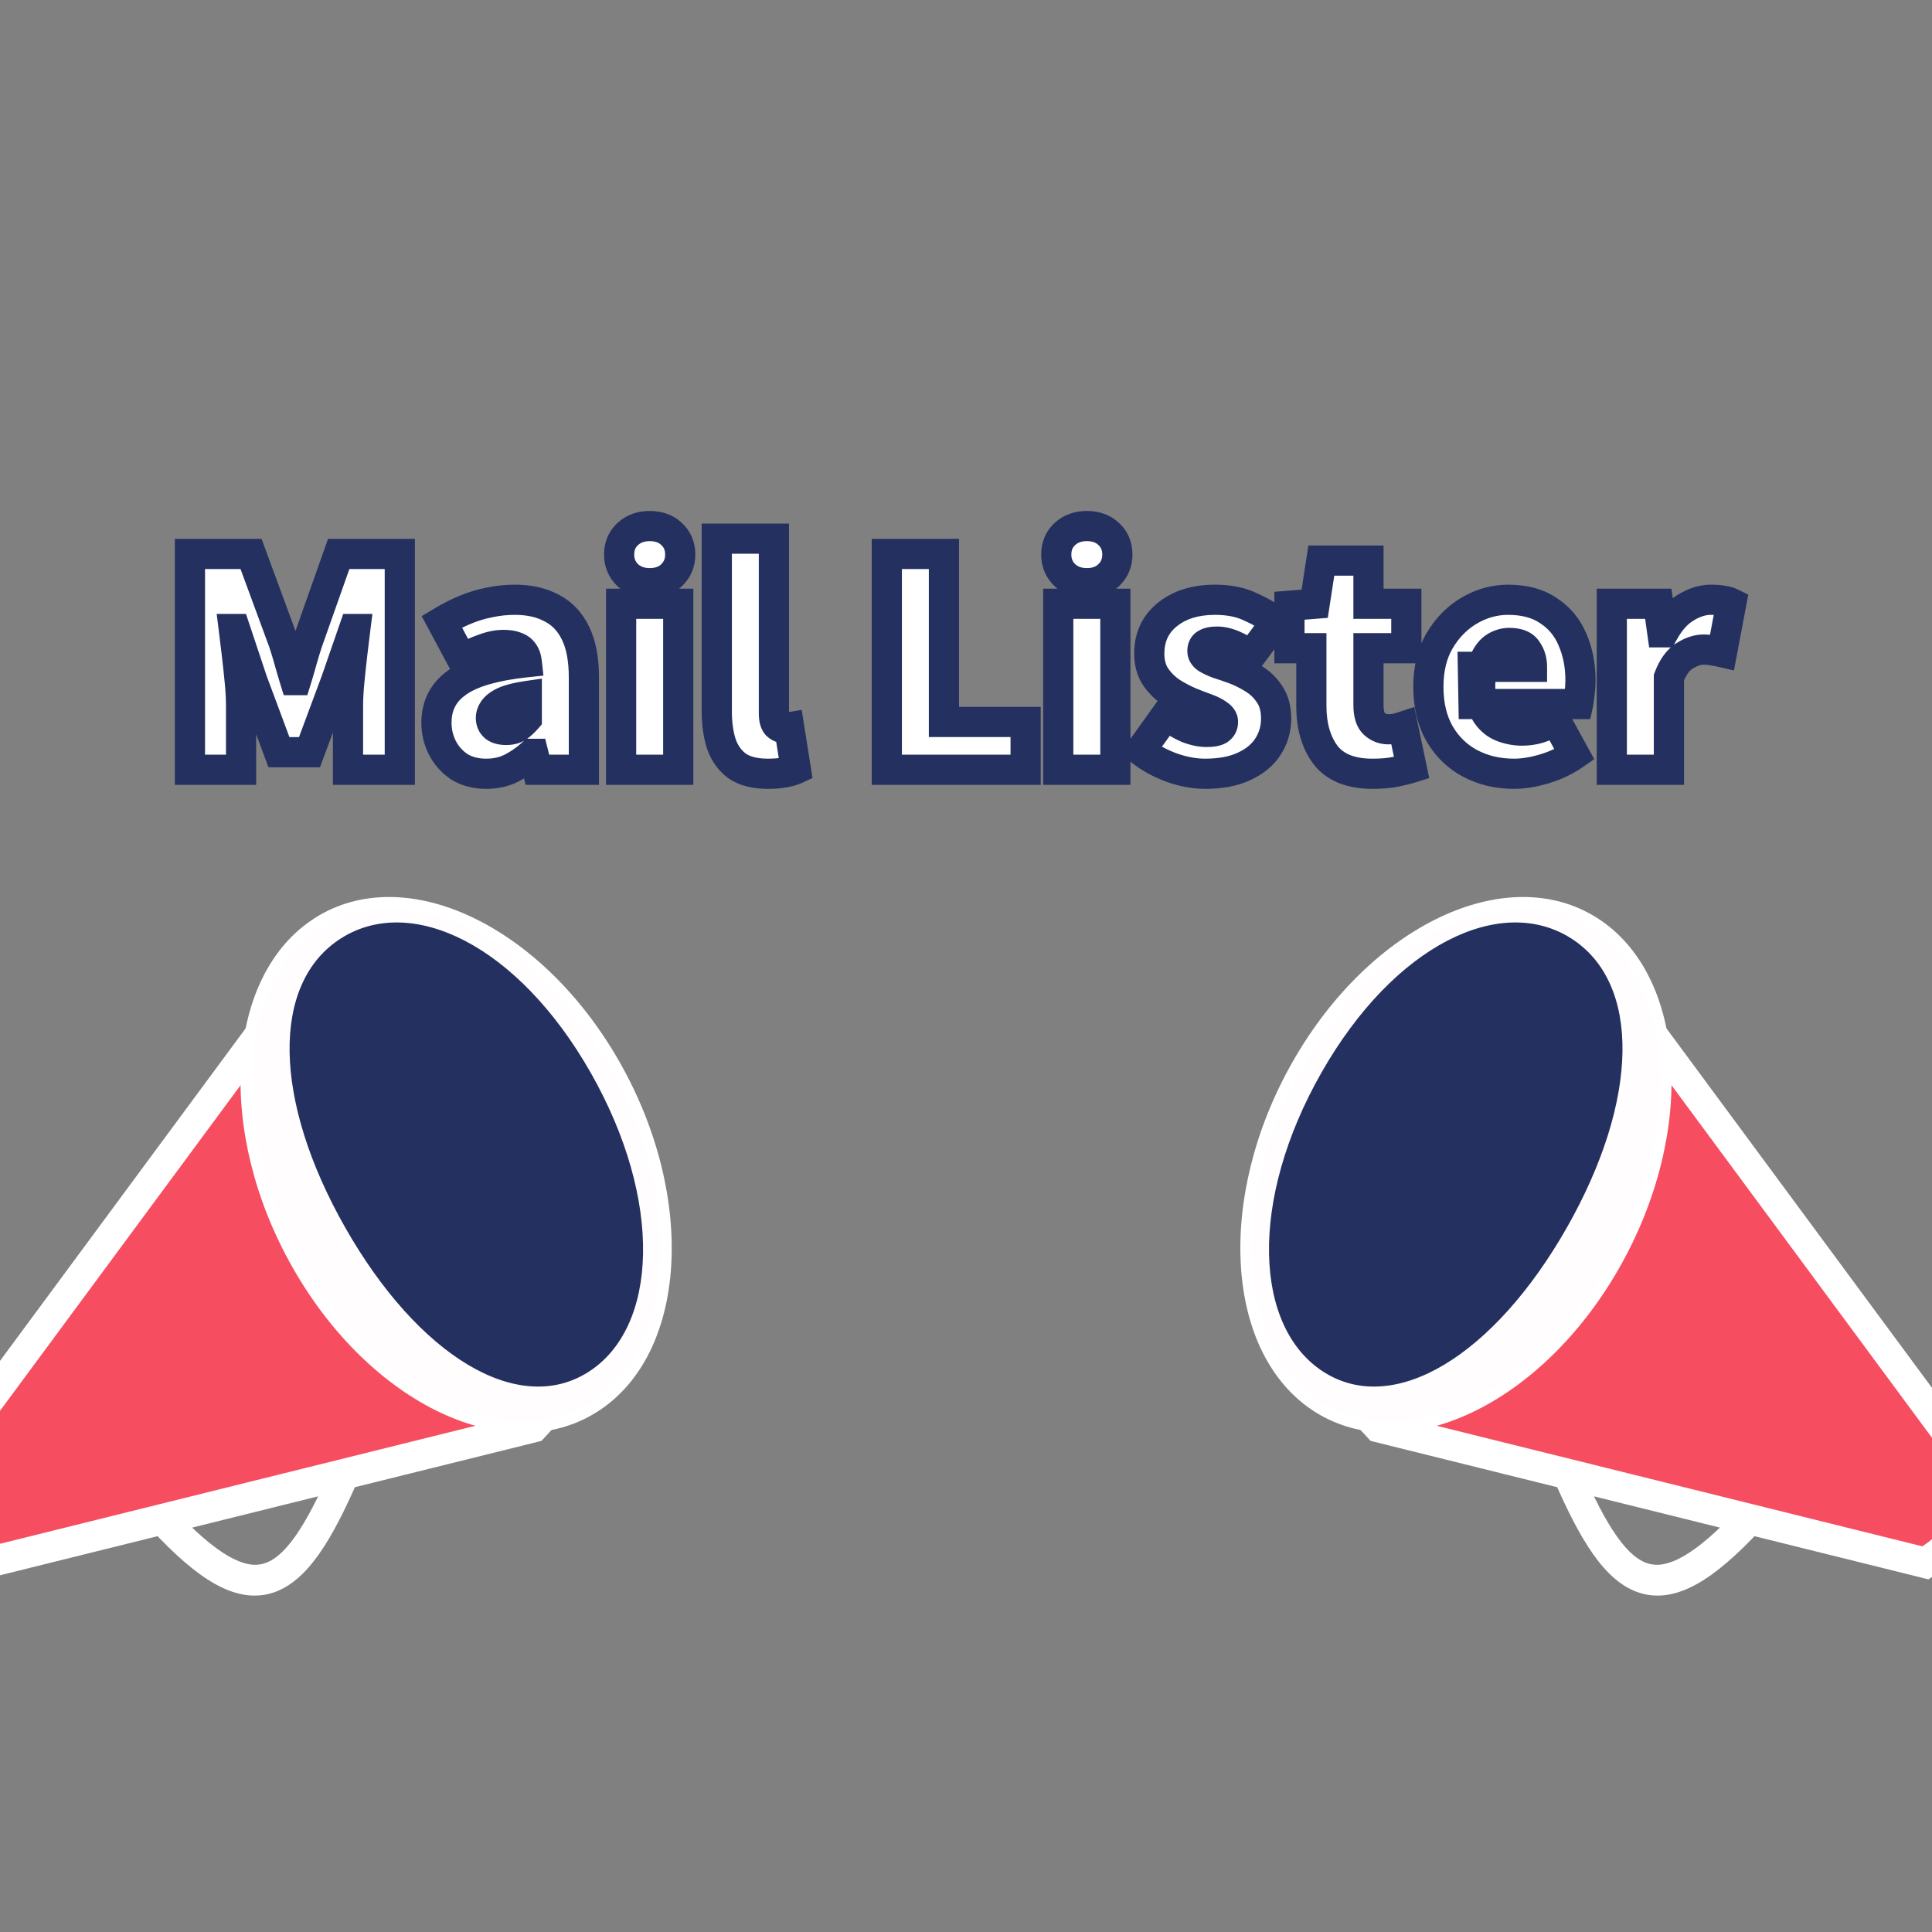 <?xml version="1.0" encoding="UTF-8"?>
<svg xmlns="http://www.w3.org/2000/svg" width="128" height="128" viewBox="0 0 128 128" fill="none">
  <rect x="0" y="0" width="128" height="128" fill="#808080" stroke="none"/>
  <g clip-path="url(#clip0_65_17)">
    <path d="M41.288 88.14C40.78 71.401 40.125 68.729 25.714 60.799L18.202 67.178C18.491 82.856 23.397 89.563 35.382 94.541L41.288 88.14Z" fill="#1A1C53"></path>
    <path d="M-4.272 97.6C-4.053 100.838 -3.178 102.023 -0.887 103.544L10.766 100.651L22.828 97.657L35.382 94.541C23.397 89.563 18.491 82.856 18.202 67.178L-4.272 97.6Z" fill="#F74D61"></path>
    <path d="M-4.272 97.6L-5.043 96.989L-5.275 97.303L-5.249 97.694L-4.272 97.6ZM-0.887 103.544L-1.425 104.408L-1.082 104.636L-0.68 104.536L-0.887 103.544ZM41.288 88.14L41.987 88.839L42.28 88.521L42.267 88.085L41.288 88.14ZM25.714 60.799L26.186 59.894L25.616 59.581L25.106 60.014L25.714 60.799ZM18.202 67.178L17.594 66.392L17.503 66.469L17.431 66.566L18.202 67.178ZM35.382 94.541L35.589 95.534L35.875 95.462L36.08 95.24L35.382 94.541ZM10.766 100.651L10.559 99.659L10.559 99.659L10.766 100.651ZM-5.249 97.694C-5.134 99.391 -4.84 100.682 -4.191 101.769C-3.544 102.851 -2.607 103.624 -1.425 104.408L-0.348 102.679C-1.457 101.943 -2.104 101.363 -2.522 100.663C-2.938 99.967 -3.191 99.047 -3.296 97.506L-5.249 97.694ZM42.267 88.085C42.015 79.792 41.738 74.659 39.57 70.65C37.386 66.611 33.365 63.845 26.186 59.894L25.242 61.704C32.473 65.683 35.986 68.217 37.859 71.682C39.749 75.176 40.054 79.749 40.31 88.194L42.267 88.085ZM25.106 60.014L17.594 66.392L18.81 67.963L26.322 61.585L25.106 60.014ZM17.431 66.566L-5.043 96.989L-3.502 98.212L18.973 67.789L17.431 66.566ZM36.08 95.24L41.987 88.839L40.59 87.441L34.684 93.842L36.08 95.24ZM17.223 67.22C17.37 75.155 18.685 80.972 21.591 85.456C24.502 89.946 28.921 92.964 35.002 95.49L35.761 93.592C29.858 91.14 25.832 88.316 23.221 84.288C20.606 80.254 19.324 74.879 19.181 67.136L17.223 67.22ZM-0.68 104.536L10.972 101.644L10.559 99.659L-1.093 102.551L-0.68 104.536ZM10.056 101.371C11.589 103.016 12.961 104.218 14.232 104.932C15.518 105.654 16.784 105.921 18.027 105.538C19.242 105.163 20.241 104.225 21.122 102.98C22.008 101.731 22.849 100.066 23.718 98.06L21.937 97.254C21.085 99.219 20.313 100.723 19.557 101.791C18.797 102.864 18.127 103.391 17.51 103.581C16.921 103.763 16.194 103.694 15.191 103.13C14.172 102.558 12.958 101.523 11.475 99.932L10.056 101.371ZM23.034 98.65L35.589 95.534L35.175 93.548L22.621 96.665L23.034 98.65ZM10.972 101.644L23.034 98.65L22.621 96.665L10.559 99.659L10.972 101.644Z" fill="white"></path>
    <path d="M40.711 70.525C43.254 74.99 44.354 79.775 44.091 83.891C43.829 88.01 42.21 91.416 39.362 93.222C36.514 95.027 32.903 94.935 29.331 93.246C25.762 91.558 22.273 88.287 19.73 83.822C17.186 79.358 16.087 74.572 16.349 70.456C16.612 66.337 18.23 62.931 21.078 61.126C23.927 59.321 27.538 59.412 31.109 61.102C34.678 62.79 38.167 66.06 40.711 70.525Z" fill="#FFFDFD" stroke="white" stroke-width="0.75"></path>
    <path d="M39.129 71.058C43.956 79.533 43.622 87.956 38.97 90.904C34.319 93.853 27.712 89.828 22.885 81.353C18.057 72.878 17.946 65.112 22.598 62.164C27.25 59.215 34.301 62.583 39.129 71.058Z" fill="#243160"></path>
    <path d="M85.392 88.14C85.9 71.401 86.556 68.729 100.966 60.799L108.478 67.178C108.189 82.856 103.283 89.563 91.298 94.541L85.392 88.14Z" fill="#1A1C53"></path>
    <path d="M130.953 97.6C130.733 100.838 129.858 102.023 127.567 103.544L115.915 100.651L103.853 97.657L91.298 94.541C103.283 89.563 108.189 82.856 108.478 67.178L130.953 97.6Z" fill="#F74D61"></path>
    <path d="M130.953 97.6L131.723 96.989L131.956 97.303L131.929 97.694L130.953 97.6ZM127.567 103.544L128.105 104.408L127.762 104.636L127.36 104.536L127.567 103.544ZM85.392 88.14L84.693 88.839L84.4 88.521L84.413 88.085L85.392 88.14ZM100.966 60.799L100.495 59.894L101.065 59.581L101.574 60.014L100.966 60.799ZM108.478 67.178L109.086 66.392L109.177 66.469L109.249 66.566L108.478 67.178ZM91.298 94.541L91.091 95.534L90.805 95.462L90.6 95.24L91.298 94.541ZM115.915 100.651L116.121 99.659L116.121 99.659L115.915 100.651ZM131.929 97.694C131.814 99.391 131.521 100.682 130.871 101.769C130.224 102.851 129.287 103.624 128.105 104.408L127.028 102.679C128.138 101.943 128.784 101.363 129.203 100.663C129.618 99.967 129.872 99.047 129.976 97.506L131.929 97.694ZM84.413 88.085C84.665 79.792 84.942 74.659 87.11 70.65C89.294 66.611 93.315 63.845 100.495 59.894L101.438 61.704C94.207 65.683 90.695 68.217 88.821 71.682C86.931 75.176 86.627 79.749 86.37 88.194L84.413 88.085ZM101.574 60.014L109.086 66.392L107.87 67.963L100.358 61.585L101.574 60.014ZM109.249 66.566L131.723 96.989L130.182 98.212L107.707 67.789L109.249 66.566ZM90.6 95.24L84.693 88.839L86.09 87.441L91.997 93.842L90.6 95.24ZM109.457 67.22C109.311 75.155 107.996 80.972 105.089 85.456C102.179 89.946 97.759 92.964 91.678 95.49L90.919 93.592C96.823 91.14 100.848 88.316 103.459 84.288C106.074 80.254 107.356 74.879 107.499 67.136L109.457 67.22ZM127.36 104.536L115.708 101.644L116.121 99.659L127.774 102.551L127.36 104.536ZM116.624 101.371C115.091 103.016 113.719 104.218 112.448 104.932C111.162 105.654 109.896 105.921 108.653 105.538C107.438 105.163 106.439 104.225 105.558 102.98C104.673 101.731 103.831 100.066 102.962 98.06L104.743 97.254C105.595 99.219 106.367 100.723 107.124 101.791C107.884 102.864 108.554 103.391 109.17 103.581C109.759 103.763 110.486 103.694 111.49 103.13C112.508 102.558 113.722 101.523 115.205 99.932L116.624 101.371ZM103.646 98.65L91.091 95.534L91.505 93.548L104.059 96.665L103.646 98.65ZM115.708 101.644L103.646 98.65L104.059 96.665L116.121 99.659L115.708 101.644Z" fill="white"></path>
    <path d="M85.969 70.525C83.426 74.99 82.326 79.775 82.589 83.891C82.851 88.01 84.47 91.416 87.318 93.222C90.166 95.027 93.778 94.935 97.349 93.246C100.918 91.558 104.407 88.287 106.951 83.822C109.494 79.358 110.593 74.572 110.331 70.456C110.069 66.337 108.45 62.931 105.602 61.126C102.754 59.321 99.142 59.412 95.571 61.102C92.002 62.79 88.513 66.06 85.969 70.525Z" fill="#FFFDFD" stroke="white" stroke-width="0.75"></path>
    <path d="M87.552 71.058C82.724 79.533 83.058 87.956 87.71 90.904C92.362 93.853 98.968 89.828 103.796 81.353C108.623 72.878 108.734 65.112 104.082 62.164C99.43 59.215 92.379 62.583 87.552 71.058Z" fill="#243160"></path>
    <path d="M12.584 51L12.584 36.7L16.632 36.7L18.788 42.552C18.92 42.948 19.045 43.359 19.162 43.784C19.279 44.209 19.404 44.635 19.536 45.06L19.624 45.06C19.756 44.635 19.881 44.209 19.998 43.784C20.115 43.359 20.24 42.948 20.372 42.552L22.44 36.7L26.488 36.7L26.488 51L23.056 51L23.056 46.776C23.056 46.292 23.085 45.749 23.144 45.148C23.203 44.532 23.269 43.916 23.342 43.3C23.415 42.684 23.481 42.141 23.54 41.672L23.452 41.672L22.264 45.104L20.504 49.834L18.48 49.834L16.72 45.104L15.576 41.672L15.488 41.672C15.547 42.141 15.613 42.684 15.686 43.3C15.759 43.916 15.825 44.532 15.884 45.148C15.943 45.749 15.972 46.292 15.972 46.776L15.972 51L12.584 51ZM32.216 51.264C31.527 51.264 30.933 51.11 30.434 50.802C29.95 50.479 29.576 50.061 29.312 49.548C29.048 49.035 28.916 48.477 28.916 47.876C28.916 46.732 29.385 45.837 30.324 45.192C31.263 44.532 32.788 44.092 34.9 43.872C34.871 43.608 34.797 43.395 34.68 43.234C34.563 43.058 34.394 42.933 34.174 42.86C33.954 42.772 33.683 42.728 33.36 42.728C32.964 42.728 32.546 42.809 32.106 42.97C31.666 43.117 31.16 43.344 30.588 43.652L29.268 41.188C29.781 40.88 30.302 40.616 30.83 40.396C31.358 40.176 31.893 40.015 32.436 39.912C32.979 39.795 33.536 39.736 34.108 39.736C35.061 39.736 35.875 39.919 36.55 40.286C37.239 40.638 37.767 41.195 38.134 41.958C38.501 42.706 38.684 43.681 38.684 44.884L38.684 51L35.604 51L35.34 49.944L35.252 49.944C34.812 50.34 34.343 50.663 33.844 50.912C33.36 51.147 32.817 51.264 32.216 51.264ZM33.536 48.36C33.844 48.36 34.101 48.294 34.306 48.162C34.511 48.015 34.709 47.832 34.9 47.612L34.9 46.116C34.299 46.204 33.822 46.321 33.47 46.468C33.133 46.615 32.891 46.783 32.744 46.974C32.597 47.165 32.524 47.363 32.524 47.568C32.524 47.817 32.612 48.015 32.788 48.162C32.964 48.294 33.213 48.36 33.536 48.36ZM41.151 51L41.151 40L44.935 40L44.935 51L41.151 51ZM43.043 38.636C42.456 38.636 41.972 38.46 41.591 38.108C41.21 37.741 41.019 37.287 41.019 36.744C41.019 36.187 41.21 35.732 41.591 35.38C41.972 35.028 42.456 34.852 43.043 34.852C43.644 34.852 44.128 35.028 44.495 35.38C44.876 35.732 45.067 36.187 45.067 36.744C45.067 37.287 44.876 37.741 44.495 38.108C44.128 38.46 43.644 38.636 43.043 38.636ZM50.877 51.264C50.026 51.264 49.352 51.095 48.853 50.758C48.369 50.406 48.017 49.922 47.797 49.306C47.592 48.675 47.489 47.949 47.489 47.128L47.489 35.688L51.273 35.688L51.273 47.26C51.273 47.627 51.339 47.883 51.471 48.03C51.618 48.162 51.757 48.228 51.889 48.228C51.962 48.228 52.021 48.228 52.065 48.228C52.124 48.213 52.197 48.199 52.285 48.184L52.725 50.956C52.534 51.044 52.285 51.117 51.977 51.176C51.669 51.235 51.302 51.264 50.877 51.264ZM58.754 51L58.754 36.7L62.538 36.7L62.538 47.832L67.95 47.832L67.95 51L58.754 51ZM70.112 51L70.112 40L73.896 40L73.896 51L70.112 51ZM72.004 38.636C71.417 38.636 70.933 38.46 70.552 38.108C70.171 37.741 69.98 37.287 69.98 36.744C69.98 36.187 70.171 35.732 70.552 35.38C70.933 35.028 71.417 34.852 72.004 34.852C72.605 34.852 73.089 35.028 73.456 35.38C73.837 35.732 74.028 36.187 74.028 36.744C74.028 37.287 73.837 37.741 73.456 38.108C73.089 38.46 72.605 38.636 72.004 38.636ZM79.838 51.264C79.134 51.264 78.386 51.125 77.594 50.846C76.817 50.553 76.142 50.179 75.57 49.724L77.242 47.392C77.755 47.759 78.232 48.037 78.672 48.228C79.126 48.404 79.544 48.492 79.926 48.492C80.322 48.492 80.6 48.441 80.762 48.338C80.938 48.221 81.026 48.052 81.026 47.832C81.026 47.641 80.923 47.48 80.718 47.348C80.527 47.201 80.27 47.069 79.948 46.952C79.625 46.835 79.281 46.703 78.914 46.556C78.489 46.38 78.063 46.16 77.638 45.896C77.213 45.617 76.853 45.265 76.56 44.84C76.281 44.415 76.142 43.901 76.142 43.3C76.142 42.215 76.545 41.349 77.352 40.704C78.159 40.059 79.207 39.736 80.498 39.736C81.407 39.736 82.184 39.89 82.83 40.198C83.49 40.491 84.062 40.821 84.546 41.188L82.874 43.432C82.478 43.139 82.089 42.911 81.708 42.75C81.326 42.589 80.967 42.508 80.63 42.508C80.307 42.508 80.065 42.559 79.904 42.662C79.743 42.75 79.662 42.904 79.662 43.124C79.662 43.315 79.757 43.476 79.948 43.608C80.138 43.725 80.388 43.843 80.696 43.96C81.019 44.063 81.363 44.18 81.73 44.312C82.17 44.473 82.603 44.686 83.028 44.95C83.468 45.214 83.827 45.559 84.106 45.984C84.399 46.409 84.546 46.952 84.546 47.612C84.546 48.301 84.362 48.925 83.996 49.482C83.644 50.025 83.116 50.457 82.412 50.78C81.722 51.103 80.865 51.264 79.838 51.264ZM90.929 51.264C89.506 51.264 88.472 50.853 87.827 50.032C87.196 49.196 86.881 48.111 86.881 46.776L86.881 42.948L85.429 42.948L85.429 40.132L87.101 40L87.541 37.14L90.665 37.14L90.665 40L93.173 40L93.173 42.948L90.665 42.948L90.665 46.71C90.665 47.311 90.797 47.729 91.061 47.964C91.325 48.199 91.633 48.316 91.985 48.316C92.161 48.316 92.33 48.301 92.491 48.272C92.667 48.228 92.821 48.184 92.953 48.14L93.525 50.868C93.246 50.956 92.894 51.044 92.469 51.132C92.044 51.22 91.53 51.264 90.929 51.264ZM100.31 51.264C99.239 51.264 98.271 51.037 97.406 50.582C96.555 50.127 95.88 49.475 95.382 48.624C94.883 47.759 94.634 46.717 94.634 45.5C94.634 44.312 94.883 43.293 95.382 42.442C95.895 41.577 96.555 40.909 97.362 40.44C98.168 39.971 99.019 39.736 99.914 39.736C100.999 39.736 101.894 39.978 102.598 40.462C103.316 40.931 103.844 41.569 104.182 42.376C104.534 43.183 104.71 44.077 104.71 45.06C104.71 45.383 104.688 45.698 104.644 46.006C104.614 46.299 104.585 46.512 104.556 46.644L97.626 46.644L97.582 44.18L101.498 44.18C101.498 43.755 101.388 43.388 101.168 43.08C100.962 42.757 100.574 42.596 100.002 42.596C99.679 42.596 99.371 42.684 99.078 42.86C98.784 43.036 98.542 43.337 98.352 43.762C98.161 44.187 98.066 44.767 98.066 45.5C98.066 46.277 98.205 46.879 98.484 47.304C98.762 47.715 99.114 48.001 99.54 48.162C99.965 48.323 100.398 48.404 100.838 48.404C101.219 48.404 101.586 48.353 101.938 48.25C102.304 48.133 102.686 47.964 103.082 47.744L104.314 49.988C103.727 50.399 103.067 50.714 102.334 50.934C101.6 51.154 100.926 51.264 100.31 51.264ZM106.786 51L106.786 40L109.866 40L110.13 41.892L110.218 41.892C110.628 41.144 111.112 40.601 111.67 40.264C112.242 39.912 112.799 39.736 113.342 39.736C113.679 39.736 113.95 39.758 114.156 39.802C114.376 39.831 114.559 39.883 114.706 39.956L114.09 43.212C113.899 43.168 113.708 43.131 113.518 43.102C113.327 43.058 113.107 43.036 112.858 43.036C112.462 43.036 112.044 43.175 111.604 43.454C111.178 43.718 110.834 44.195 110.57 44.884L110.57 51L106.786 51Z" fill="white"></path>
    <path d="M12.584 51L11.584 51L11.584 52L12.584 52L12.584 51ZM12.584 36.7L12.584 35.7L11.584 35.7L11.584 36.7L12.584 36.7ZM16.632 36.7L17.57 36.354L17.329 35.7L16.632 35.7L16.632 36.7ZM18.788 42.552L19.737 42.236L19.732 42.221L19.726 42.206L18.788 42.552ZM19.162 43.784L20.126 43.518L20.126 43.518L19.162 43.784ZM19.536 45.06L18.581 45.356L18.799 46.06L19.536 46.06L19.536 45.06ZM19.624 45.06L19.624 46.06L20.361 46.06L20.579 45.356L19.624 45.06ZM19.998 43.784L19.034 43.518L19.034 43.518L19.998 43.784ZM20.372 42.552L19.429 42.219L19.426 42.227L19.423 42.236L20.372 42.552ZM22.44 36.7L22.44 35.7L21.733 35.7L21.497 36.367L22.44 36.7ZM26.488 36.7L27.488 36.7L27.488 35.7L26.488 35.7L26.488 36.7ZM26.488 51L26.488 52L27.488 52L27.488 51L26.488 51ZM23.056 51L22.056 51L22.056 52L23.056 52L23.056 51ZM23.144 45.148L24.139 45.245L24.14 45.243L23.144 45.148ZM23.54 41.672L24.532 41.796L24.673 40.672L23.54 40.672L23.54 41.672ZM23.452 41.672L23.452 40.672L22.74 40.672L22.507 41.345L23.452 41.672ZM22.264 45.104L23.201 45.453L23.205 45.442L23.209 45.431L22.264 45.104ZM20.504 49.834L20.504 50.834L21.199 50.834L21.441 50.183L20.504 49.834ZM18.48 49.834L17.543 50.183L17.785 50.834L18.48 50.834L18.48 49.834ZM16.72 45.104L15.771 45.42L15.777 45.437L15.783 45.453L16.72 45.104ZM15.576 41.672L16.525 41.356L16.297 40.672L15.576 40.672L15.576 41.672ZM15.488 41.672L15.488 40.672L14.355 40.672L14.496 41.796L15.488 41.672ZM15.686 43.3L16.679 43.182L16.679 43.182L15.686 43.3ZM15.884 45.148L14.889 45.243L14.889 45.245L15.884 45.148ZM15.972 51L15.972 52L16.972 52L16.972 51L15.972 51ZM13.584 51L13.584 36.7L11.584 36.7L11.584 51L13.584 51ZM12.584 37.7L16.632 37.7L16.632 35.7L12.584 35.7L12.584 37.7ZM15.694 37.046L17.85 42.898L19.726 42.206L17.57 36.354L15.694 37.046ZM17.839 42.868C17.965 43.247 18.085 43.641 18.198 44.05L20.126 43.518C20.004 43.077 19.875 42.649 19.737 42.236L17.839 42.868ZM18.198 44.05C18.318 44.486 18.446 44.921 18.581 45.356L20.491 44.764C20.362 44.348 20.241 43.933 20.126 43.518L18.198 44.05ZM19.536 46.06L19.624 46.06L19.624 44.06L19.536 44.06L19.536 46.06ZM20.579 45.356C20.714 44.921 20.842 44.486 20.962 44.05L19.034 43.518C18.919 43.933 18.798 44.348 18.669 44.764L20.579 45.356ZM20.962 44.05C21.075 43.641 21.195 43.247 21.321 42.868L19.423 42.236C19.285 42.649 19.156 43.077 19.034 43.518L20.962 44.05ZM21.315 42.885L23.383 37.033L21.497 36.367L19.429 42.219L21.315 42.885ZM22.44 37.7L26.488 37.7L26.488 35.7L22.44 35.7L22.44 37.7ZM25.488 36.7L25.488 51L27.488 51L27.488 36.7L25.488 36.7ZM26.488 50L23.056 50L23.056 52L26.488 52L26.488 50ZM24.056 51L24.056 46.776L22.056 46.776L22.056 51L24.056 51ZM24.056 46.776C24.056 46.331 24.083 45.822 24.139 45.245L22.149 45.051C22.088 45.677 22.056 46.253 22.056 46.776L24.056 46.776ZM24.14 45.243C24.197 44.635 24.263 44.026 24.335 43.418L22.349 43.182C22.275 43.806 22.208 44.429 22.148 45.053L24.14 45.243ZM24.335 43.418C24.408 42.804 24.474 42.263 24.532 41.796L22.548 41.548C22.489 42.02 22.422 42.564 22.349 43.182L24.335 43.418ZM23.54 40.672L23.452 40.672L23.452 42.672L23.54 42.672L23.54 40.672ZM22.507 41.345L21.319 44.777L23.209 45.431L24.397 41.999L22.507 41.345ZM21.327 44.755L19.567 49.485L21.441 50.183L23.201 45.453L21.327 44.755ZM20.504 48.834L18.48 48.834L18.48 50.834L20.504 50.834L20.504 48.834ZM19.417 49.485L17.657 44.755L15.783 45.453L17.543 50.183L19.417 49.485ZM17.669 44.788L16.525 41.356L14.627 41.988L15.771 45.42L17.669 44.788ZM15.576 40.672L15.488 40.672L15.488 42.672L15.576 42.672L15.576 40.672ZM14.496 41.796C14.554 42.263 14.62 42.804 14.693 43.418L16.679 43.182C16.605 42.564 16.539 42.02 16.48 41.548L14.496 41.796ZM14.693 43.418C14.765 44.026 14.831 44.635 14.889 45.243L16.88 45.053C16.82 44.429 16.753 43.806 16.679 43.182L14.693 43.418ZM14.889 45.245C14.945 45.822 14.972 46.331 14.972 46.776L16.972 46.776C16.972 46.253 16.94 45.677 16.879 45.051L14.889 45.245ZM14.972 46.776L14.972 51L16.972 51L16.972 46.776L14.972 46.776ZM15.972 50L12.584 50L12.584 52L15.972 52L15.972 50ZM30.434 50.802L29.879 51.634L29.894 51.644L29.909 51.653L30.434 50.802ZM29.312 49.548L28.423 50.005L28.423 50.005L29.312 49.548ZM30.324 45.192L30.891 46.016L30.899 46.01L30.324 45.192ZM34.9 43.872L35.004 44.867L36.005 44.762L35.894 43.762L34.9 43.872ZM34.68 43.234L33.848 43.789L33.859 43.806L33.871 43.822L34.68 43.234ZM34.174 42.86L33.803 43.788L33.83 43.799L33.858 43.809L34.174 42.86ZM32.106 42.97L32.422 43.919L32.436 43.914L32.45 43.909L32.106 42.97ZM30.588 43.652L29.707 44.124L30.18 45.008L31.062 44.532L30.588 43.652ZM29.268 41.188L28.754 40.331L27.937 40.821L28.387 41.66L29.268 41.188ZM30.83 40.396L30.445 39.473L30.445 39.473L30.83 40.396ZM32.436 39.912L32.622 40.895L32.635 40.892L32.647 40.889L32.436 39.912ZM36.55 40.286L36.073 41.165L36.084 41.171L36.095 41.177L36.55 40.286ZM38.134 41.958L37.233 42.391L37.236 42.398L38.134 41.958ZM38.684 51L38.684 52L39.684 52L39.684 51L38.684 51ZM35.604 51L34.634 51.242L34.823 52L35.604 52L35.604 51ZM35.34 49.944L36.31 49.702L36.121 48.944L35.34 48.944L35.34 49.944ZM35.252 49.944L35.252 48.944L34.868 48.944L34.583 49.201L35.252 49.944ZM33.844 50.912L34.28 51.812L34.291 51.806L33.844 50.912ZM34.306 48.162L34.847 49.003L34.867 48.99L34.887 48.976L34.306 48.162ZM34.9 47.612L35.656 48.267L35.9 47.985L35.9 47.612L34.9 47.612ZM34.9 46.116L35.9 46.116L35.9 44.959L34.755 45.127L34.9 46.116ZM33.47 46.468L33.086 45.545L33.078 45.548L33.071 45.551L33.47 46.468ZM32.744 46.974L31.951 46.364L31.951 46.364L32.744 46.974ZM32.788 48.162L32.148 48.93L32.168 48.947L32.188 48.962L32.788 48.162ZM32.216 50.264C31.679 50.264 31.274 50.146 30.96 49.951L29.909 51.653C30.591 52.074 31.374 52.264 32.216 52.264L32.216 50.264ZM30.989 49.97C30.645 49.741 30.387 49.451 30.201 49.091L28.423 50.005C28.765 50.671 29.255 51.218 29.879 51.634L30.989 49.97ZM30.201 49.091C30.013 48.725 29.916 48.325 29.916 47.876L27.916 47.876C27.916 48.63 28.083 49.345 28.423 50.005L30.201 49.091ZM29.916 47.876C29.916 47.06 30.225 46.474 30.891 46.016L29.758 44.368C28.546 45.201 27.916 46.404 27.916 47.876L29.916 47.876ZM30.899 46.01C31.624 45.5 32.94 45.082 35.004 44.867L34.797 42.877C32.637 43.102 30.901 43.564 29.749 44.374L30.899 46.01ZM35.894 43.762C35.852 43.38 35.737 42.987 35.489 42.646L33.871 43.822C33.858 43.804 33.89 43.836 33.906 43.982L35.894 43.762ZM35.512 42.679C35.259 42.3 34.9 42.048 34.49 41.911L33.858 43.809C33.868 43.812 33.874 43.815 33.876 43.816C33.877 43.816 33.875 43.816 33.871 43.813C33.867 43.81 33.863 43.806 33.858 43.801C33.853 43.796 33.85 43.792 33.848 43.789L35.512 42.679ZM34.545 41.931C34.173 41.782 33.767 41.728 33.36 41.728L33.36 43.728C33.599 43.728 33.735 43.761 33.803 43.788L34.545 41.931ZM33.36 41.728C32.827 41.728 32.292 41.837 31.762 42.031L32.45 43.909C32.8 43.781 33.101 43.728 33.36 43.728L33.36 41.728ZM31.79 42.021C31.279 42.192 30.718 42.446 30.114 42.772L31.062 44.532C31.602 44.242 32.054 44.042 32.422 43.919L31.79 42.021ZM31.47 43.18L30.15 40.716L28.387 41.66L29.707 44.124L31.47 43.18ZM29.783 42.045C30.256 41.761 30.733 41.52 31.215 41.319L30.445 39.473C29.871 39.712 29.307 39.999 28.754 40.331L29.783 42.045ZM31.215 41.319C31.681 41.125 32.15 40.984 32.622 40.895L32.25 38.929C31.637 39.045 31.035 39.227 30.445 39.473L31.215 41.319ZM32.647 40.889C33.119 40.788 33.605 40.736 34.108 40.736L34.108 38.736C33.467 38.736 32.839 38.802 32.225 38.935L32.647 40.889ZM34.108 40.736C34.934 40.736 35.576 40.895 36.073 41.165L37.028 39.407C36.175 38.944 35.188 38.736 34.108 38.736L34.108 40.736ZM36.095 41.177C36.571 41.42 36.952 41.806 37.233 42.391L39.035 41.525C38.583 40.584 37.907 39.856 37.005 39.395L36.095 41.177ZM37.236 42.398C37.513 42.962 37.684 43.771 37.684 44.884L39.684 44.884C39.684 43.592 39.489 42.45 39.032 41.518L37.236 42.398ZM37.684 44.884L37.684 51L39.684 51L39.684 44.884L37.684 44.884ZM38.684 50L35.604 50L35.604 52L38.684 52L38.684 50ZM36.574 50.758L36.31 49.702L34.37 50.187L34.634 51.242L36.574 50.758ZM35.34 48.944L35.252 48.944L35.252 50.944L35.34 50.944L35.34 48.944ZM34.583 49.201C34.206 49.54 33.81 49.811 33.397 50.018L34.291 51.806C34.875 51.514 35.418 51.14 35.921 50.687L34.583 49.201ZM33.408 50.012C33.075 50.173 32.684 50.264 32.216 50.264L32.216 52.264C32.951 52.264 33.645 52.12 34.28 51.812L33.408 50.012ZM33.536 49.36C33.986 49.36 34.443 49.263 34.847 49.003L33.765 47.321C33.759 47.325 33.702 47.36 33.536 47.36L33.536 49.36ZM34.887 48.976C35.166 48.777 35.421 48.538 35.656 48.267L34.144 46.957C33.998 47.126 33.857 47.254 33.725 47.348L34.887 48.976ZM35.9 47.612L35.9 46.116L33.9 46.116L33.9 47.612L35.9 47.612ZM34.755 45.127C34.114 45.22 33.546 45.353 33.086 45.545L33.855 47.391C34.098 47.29 34.483 47.188 35.045 47.105L34.755 45.127ZM33.071 45.551C32.654 45.732 32.242 45.987 31.951 46.364L33.537 47.584C33.535 47.585 33.552 47.563 33.607 47.525C33.663 47.486 33.747 47.438 33.869 47.385L33.071 45.551ZM31.951 46.364C31.694 46.699 31.524 47.106 31.524 47.568L33.524 47.568C33.524 47.577 33.523 47.586 33.522 47.594C33.52 47.603 33.518 47.609 33.517 47.613C33.514 47.62 33.516 47.61 33.537 47.584L31.951 46.364ZM31.524 47.568C31.524 48.084 31.722 48.575 32.148 48.93L33.428 47.394C33.451 47.413 33.482 47.448 33.504 47.497C33.525 47.544 33.524 47.574 33.524 47.568L31.524 47.568ZM32.188 48.962C32.601 49.272 33.094 49.36 33.536 49.36L33.536 47.36C33.441 47.36 33.386 47.35 33.363 47.344C33.342 47.338 33.357 47.339 33.388 47.362L32.188 48.962ZM41.151 51L40.151 51L40.151 52L41.151 52L41.151 51ZM41.151 40L41.151 39L40.151 39L40.151 40L41.151 40ZM44.935 40L45.935 40L45.935 39L44.935 39L44.935 40ZM44.935 51L44.935 52L45.935 52L45.935 51L44.935 51ZM41.591 38.108L40.898 38.829L40.905 38.836L40.913 38.843L41.591 38.108ZM44.495 35.38L43.803 36.101L43.809 36.108L43.817 36.115L44.495 35.38ZM44.495 38.108L45.188 38.829L45.188 38.829L44.495 38.108ZM42.151 51L42.151 40L40.151 40L40.151 51L42.151 51ZM41.151 41L44.935 41L44.935 39L41.151 39L41.151 41ZM43.935 40L43.935 51L45.935 51L45.935 40L43.935 40ZM44.935 50L41.151 50L41.151 52L44.935 52L44.935 50ZM43.043 37.636C42.672 37.636 42.441 37.532 42.269 37.373L40.913 38.843C41.503 39.388 42.24 39.636 43.043 39.636L43.043 37.636ZM42.284 37.387C42.105 37.214 42.019 37.023 42.019 36.744L40.019 36.744C40.019 37.551 40.315 38.268 40.898 38.829L42.284 37.387ZM42.019 36.744C42.019 36.443 42.109 36.262 42.269 36.115L40.913 34.645C40.31 35.202 40.019 35.931 40.019 36.744L42.019 36.744ZM42.269 36.115C42.441 35.956 42.672 35.852 43.043 35.852L43.043 33.852C42.24 33.852 41.503 34.1 40.913 34.645L42.269 36.115ZM43.043 35.852C43.437 35.852 43.656 35.96 43.803 36.101L45.188 34.659C44.601 34.096 43.852 33.852 43.043 33.852L43.043 35.852ZM43.817 36.115C43.977 36.262 44.067 36.443 44.067 36.744L46.067 36.744C46.067 35.931 45.776 35.202 45.173 34.645L43.817 36.115ZM44.067 36.744C44.067 37.023 43.981 37.214 43.802 37.387L45.188 38.829C45.771 38.268 46.067 37.551 46.067 36.744L44.067 36.744ZM43.803 37.387C43.656 37.528 43.437 37.636 43.043 37.636L43.043 39.636C43.852 39.636 44.601 39.392 45.188 38.829L43.803 37.387ZM48.853 50.758L48.265 51.567L48.279 51.577L48.293 51.586L48.853 50.758ZM47.797 49.306L46.846 49.616L46.85 49.629L46.855 49.642L47.797 49.306ZM47.489 35.688L47.489 34.688L46.489 34.688L46.489 35.688L47.489 35.688ZM51.273 35.688L52.273 35.688L52.273 34.688L51.273 34.688L51.273 35.688ZM51.471 48.03L50.728 48.699L50.763 48.738L50.802 48.773L51.471 48.03ZM52.065 48.228L52.065 49.228L52.188 49.228L52.307 49.198L52.065 48.228ZM52.285 48.184L53.273 48.027L53.114 47.032L52.12 47.198L52.285 48.184ZM52.725 50.956L53.144 51.864L53.831 51.547L53.712 50.799L52.725 50.956ZM51.977 51.176L52.164 52.158L52.164 52.158L51.977 51.176ZM50.877 50.264C50.147 50.264 49.691 50.118 49.413 49.93L48.293 51.586C49.012 52.073 49.906 52.264 50.877 52.264L50.877 50.264ZM49.441 49.949C49.135 49.727 48.898 49.415 48.739 48.97L46.855 49.642C47.136 50.429 47.603 51.085 48.265 51.567L49.441 49.949ZM48.748 48.996C48.582 48.486 48.489 47.868 48.489 47.128L46.489 47.128C46.489 48.03 46.602 48.864 46.846 49.616L48.748 48.996ZM48.489 47.128L48.489 35.688L46.489 35.688L46.489 47.128L48.489 47.128ZM47.489 36.688L51.273 36.688L51.273 34.688L47.489 34.688L47.489 36.688ZM50.273 35.688L50.273 47.26L52.273 47.26L52.273 35.688L50.273 35.688ZM50.273 47.26C50.273 47.686 50.337 48.265 50.728 48.699L52.214 47.361C52.286 47.441 52.297 47.502 52.291 47.478C52.288 47.469 52.284 47.447 52.28 47.409C52.276 47.371 52.273 47.322 52.273 47.26L50.273 47.26ZM50.802 48.773C51.044 48.991 51.412 49.228 51.889 49.228L51.889 47.228C51.994 47.228 52.072 47.255 52.114 47.275C52.152 47.293 52.16 47.305 52.14 47.287L50.802 48.773ZM51.889 49.228C51.889 49.228 51.889 49.228 51.889 49.228C51.889 49.228 51.89 49.228 51.89 49.228C51.89 49.228 51.89 49.228 51.89 49.228C51.89 49.228 51.891 49.228 51.891 49.228C51.891 49.228 51.891 49.228 51.891 49.228C51.891 49.228 51.891 49.228 51.892 49.228C51.892 49.228 51.892 49.228 51.892 49.228C51.892 49.228 51.892 49.228 51.892 49.228C51.892 49.228 51.893 49.228 51.893 49.228C51.893 49.228 51.893 49.228 51.893 49.228C51.893 49.228 51.894 49.228 51.894 49.228C51.894 49.228 51.894 49.228 51.894 49.228C51.894 49.228 51.894 49.228 51.894 49.228C51.895 49.228 51.895 49.228 51.895 49.228C51.895 49.228 51.895 49.228 51.895 49.228C51.895 49.228 51.896 49.228 51.896 49.228C51.896 49.228 51.896 49.228 51.896 49.228C51.896 49.228 51.896 49.228 51.897 49.228C51.897 49.228 51.897 49.228 51.897 49.228C51.897 49.228 51.897 49.228 51.897 49.228C51.898 49.228 51.898 49.228 51.898 49.228C51.898 49.228 51.898 49.228 51.898 49.228C51.898 49.228 51.898 49.228 51.899 49.228C51.899 49.228 51.899 49.228 51.899 49.228C51.899 49.228 51.899 49.228 51.9 49.228C51.9 49.228 51.9 49.228 51.9 49.228C51.9 49.228 51.9 49.228 51.9 49.228C51.901 49.228 51.901 49.228 51.901 49.228C51.901 49.228 51.901 49.228 51.901 49.228C51.901 49.228 51.901 49.228 51.902 49.228C51.902 49.228 51.902 49.228 51.902 49.228C51.902 49.228 51.902 49.228 51.903 49.228C51.903 49.228 51.903 49.228 51.903 49.228C51.903 49.228 51.903 49.228 51.903 49.228C51.903 49.228 51.904 49.228 51.904 49.228C51.904 49.228 51.904 49.228 51.904 49.228C51.904 49.228 51.904 49.228 51.905 49.228C51.905 49.228 51.905 49.228 51.905 49.228C51.905 49.228 51.905 49.228 51.905 49.228C51.906 49.228 51.906 49.228 51.906 49.228C51.906 49.228 51.906 49.228 51.906 49.228C51.906 49.228 51.907 49.228 51.907 49.228C51.907 49.228 51.907 49.228 51.907 49.228C51.907 49.228 51.907 49.228 51.907 49.228C51.908 49.228 51.908 49.228 51.908 49.228C51.908 49.228 51.908 49.228 51.908 49.228C51.908 49.228 51.909 49.228 51.909 49.228C51.909 49.228 51.909 49.228 51.909 49.228C51.909 49.228 51.909 49.228 51.91 49.228C51.91 49.228 51.91 49.228 51.91 49.228C51.91 49.228 51.91 49.228 51.91 49.228C51.91 49.228 51.911 49.228 51.911 49.228C51.911 49.228 51.911 49.228 51.911 49.228C51.911 49.228 51.911 49.228 51.912 49.228C51.912 49.228 51.912 49.228 51.912 49.228C51.912 49.228 51.912 49.228 51.912 49.228C51.913 49.228 51.913 49.228 51.913 49.228C51.913 49.228 51.913 49.228 51.913 49.228C51.913 49.228 51.913 49.228 51.914 49.228C51.914 49.228 51.914 49.228 51.914 49.228C51.914 49.228 51.914 49.228 51.914 49.228C51.915 49.228 51.915 49.228 51.915 49.228C51.915 49.228 51.915 49.228 51.915 49.228C51.915 49.228 51.916 49.228 51.916 49.228C51.916 49.228 51.916 49.228 51.916 49.228C51.916 49.228 51.916 49.228 51.916 49.228C51.917 49.228 51.917 49.228 51.917 49.228C51.917 49.228 51.917 49.228 51.917 49.228C51.917 49.228 51.918 49.228 51.918 49.228C51.918 49.228 51.918 49.228 51.918 49.228C51.918 49.228 51.918 49.228 51.919 49.228C51.919 49.228 51.919 49.228 51.919 49.228C51.919 49.228 51.919 49.228 51.919 49.228C51.919 49.228 51.92 49.228 51.92 49.228C51.92 49.228 51.92 49.228 51.92 49.228C51.92 49.228 51.92 49.228 51.921 49.228C51.921 49.228 51.921 49.228 51.921 49.228C51.921 49.228 51.921 49.228 51.921 49.228C51.922 49.228 51.922 49.228 51.922 49.228C51.922 49.228 51.922 49.228 51.922 49.228C51.922 49.228 51.922 49.228 51.923 49.228C51.923 49.228 51.923 49.228 51.923 49.228C51.923 49.228 51.923 49.228 51.923 49.228C51.923 49.228 51.924 49.228 51.924 49.228C51.924 49.228 51.924 49.228 51.924 49.228C51.924 49.228 51.925 49.228 51.925 49.228C51.925 49.228 51.925 49.228 51.925 49.228C51.925 49.228 51.925 49.228 51.925 49.228C51.925 49.228 51.926 49.228 51.926 49.228C51.926 49.228 51.926 49.228 51.926 49.228C51.926 49.228 51.926 49.228 51.927 49.228C51.927 49.228 51.927 49.228 51.927 49.228C51.927 49.228 51.927 49.228 51.927 49.228C51.928 49.228 51.928 49.228 51.928 49.228C51.928 49.228 51.928 49.228 51.928 49.228C51.928 49.228 51.928 49.228 51.929 49.228C51.929 49.228 51.929 49.228 51.929 49.228C51.929 49.228 51.929 49.228 51.929 49.228C51.929 49.228 51.93 49.228 51.93 49.228C51.93 49.228 51.93 49.228 51.93 49.228C51.93 49.228 51.93 49.228 51.931 49.228C51.931 49.228 51.931 49.228 51.931 49.228C51.931 49.228 51.931 49.228 51.931 49.228C51.931 49.228 51.932 49.228 51.932 49.228C51.932 49.228 51.932 49.228 51.932 49.228C51.932 49.228 51.932 49.228 51.933 49.228C51.933 49.228 51.933 49.228 51.933 49.228C51.933 49.228 51.933 49.228 51.933 49.228C51.934 49.228 51.934 49.228 51.934 49.228C51.934 49.228 51.934 49.228 51.934 49.228C51.934 49.228 51.934 49.228 51.934 49.228C51.935 49.228 51.935 49.228 51.935 49.228C51.935 49.228 51.935 49.228 51.935 49.228C51.935 49.228 51.936 49.228 51.936 49.228C51.936 49.228 51.936 49.228 51.936 49.228C51.936 49.228 51.936 49.228 51.937 49.228C51.937 49.228 51.937 49.228 51.937 49.228C51.937 49.228 51.937 49.228 51.937 49.228C51.937 49.228 51.938 49.228 51.938 49.228C51.938 49.228 51.938 49.228 51.938 49.228C51.938 49.228 51.938 49.228 51.938 49.228C51.939 49.228 51.939 49.228 51.939 49.228C51.939 49.228 51.939 49.228 51.939 49.228C51.939 49.228 51.94 49.228 51.94 49.228C51.94 49.228 51.94 49.228 51.94 49.228C51.94 49.228 51.94 49.228 51.94 49.228C51.941 49.228 51.941 49.228 51.941 49.228C51.941 49.228 51.941 49.228 51.941 49.228C51.941 49.228 51.941 49.228 51.941 49.228C51.942 49.228 51.942 49.228 51.942 49.228C51.942 49.228 51.942 49.228 51.942 49.228C51.942 49.228 51.943 49.228 51.943 49.228C51.943 49.228 51.943 49.228 51.943 49.228C51.943 49.228 51.943 49.228 51.944 49.228C51.944 49.228 51.944 49.228 51.944 49.228C51.944 49.228 51.944 49.228 51.944 49.228C51.944 49.228 51.944 49.228 51.945 49.228C51.945 49.228 51.945 49.228 51.945 49.228C51.945 49.228 51.945 49.228 51.945 49.228C51.946 49.228 51.946 49.228 51.946 49.228C51.946 49.228 51.946 49.228 51.946 49.228C51.946 49.228 51.946 49.228 51.947 49.228C51.947 49.228 51.947 49.228 51.947 49.228C51.947 49.228 51.947 49.228 51.947 49.228C51.947 49.228 51.947 49.228 51.948 49.228C51.948 49.228 51.948 49.228 51.948 49.228C51.948 49.228 51.948 49.228 51.948 49.228C51.949 49.228 51.949 49.228 51.949 49.228C51.949 49.228 51.949 49.228 51.949 49.228C51.949 49.228 51.949 49.228 51.95 49.228C51.95 49.228 51.95 49.228 51.95 49.228C51.95 49.228 51.95 49.228 51.95 49.228C51.95 49.228 51.951 49.228 51.951 49.228C51.951 49.228 51.951 49.228 51.951 49.228C51.951 49.228 51.951 49.228 51.952 49.228C51.952 49.228 51.952 49.228 51.952 49.228C51.952 49.228 51.952 49.228 51.952 49.228C51.952 49.228 51.953 49.228 51.953 49.228C51.953 49.228 51.953 49.228 51.953 49.228C51.953 49.228 51.953 49.228 51.953 49.228C51.953 49.228 51.954 49.228 51.954 49.228C51.954 49.228 51.954 49.228 51.954 49.228C51.954 49.228 51.954 49.228 51.955 49.228C51.955 49.228 51.955 49.228 51.955 49.228C51.955 49.228 51.955 49.228 51.955 49.228C51.955 49.228 51.956 49.228 51.956 49.228C51.956 49.228 51.956 49.228 51.956 49.228C51.956 49.228 51.956 49.228 51.956 49.228C51.956 49.228 51.957 49.228 51.957 49.228C51.957 49.228 51.957 49.228 51.957 49.228C51.957 49.228 51.957 49.228 51.958 49.228C51.958 49.228 51.958 49.228 51.958 49.228C51.958 49.228 51.958 49.228 51.958 49.228C51.958 49.228 51.959 49.228 51.959 49.228C51.959 49.228 51.959 49.228 51.959 49.228C51.959 49.228 51.959 49.228 51.959 49.228C51.959 49.228 51.96 49.228 51.96 49.228C51.96 49.228 51.96 49.228 51.96 49.228C51.96 49.228 51.96 49.228 51.96 49.228C51.961 49.228 51.961 49.228 51.961 49.228C51.961 49.228 51.961 49.228 51.961 49.228C51.961 49.228 51.961 49.228 51.962 49.228C51.962 49.228 51.962 49.228 51.962 49.228C51.962 49.228 51.962 49.228 51.962 49.228C51.962 49.228 51.962 49.228 51.963 49.228C51.963 49.228 51.963 49.228 51.963 49.228C51.963 49.228 51.963 49.228 51.963 49.228C51.964 49.228 51.964 49.228 51.964 49.228C51.964 49.228 51.964 49.228 51.964 49.228C51.964 49.228 51.964 49.228 51.965 49.228C51.965 49.228 51.965 49.228 51.965 49.228C51.965 49.228 51.965 49.228 51.965 49.228C51.965 49.228 51.965 49.228 51.966 49.228C51.966 49.228 51.966 49.228 51.966 49.228C51.966 49.228 51.966 49.228 51.966 49.228C51.966 49.228 51.967 49.228 51.967 49.228C51.967 49.228 51.967 49.228 51.967 49.228C51.967 49.228 51.967 49.228 51.967 49.228C51.968 49.228 51.968 49.228 51.968 49.228C51.968 49.228 51.968 49.228 51.968 49.228C51.968 49.228 51.968 49.228 51.968 49.228C51.969 49.228 51.969 49.228 51.969 49.228C51.969 49.228 51.969 49.228 51.969 49.228C51.969 49.228 51.969 49.228 51.97 49.228C51.97 49.228 51.97 49.228 51.97 49.228C51.97 49.228 51.97 49.228 51.97 49.228C51.97 49.228 51.971 49.228 51.971 49.228C51.971 49.228 51.971 49.228 51.971 49.228C51.971 49.228 51.971 49.228 51.971 49.228C51.971 49.228 51.972 49.228 51.972 49.228C51.972 49.228 51.972 49.228 51.972 49.228C51.972 49.228 51.972 49.228 51.972 49.228C51.973 49.228 51.973 49.228 51.973 49.228C51.973 49.228 51.973 49.228 51.973 49.228C51.973 49.228 51.973 49.228 51.974 49.228C51.974 49.228 51.974 49.228 51.974 49.228C51.974 49.228 51.974 49.228 51.974 49.228C51.974 49.228 51.974 49.228 51.975 49.228C51.975 49.228 51.975 49.228 51.975 49.228C51.975 49.228 51.975 49.228 51.975 49.228C51.975 49.228 51.975 49.228 51.976 49.228C51.976 49.228 51.976 49.228 51.976 49.228C51.976 49.228 51.976 49.228 51.976 49.228C51.977 49.228 51.977 49.228 51.977 49.228C51.977 49.228 51.977 49.228 51.977 49.228C51.977 49.228 51.977 49.228 51.977 49.228C51.977 49.228 51.978 49.228 51.978 49.228C51.978 49.228 51.978 49.228 51.978 49.228C51.978 49.228 51.978 49.228 51.978 49.228C51.979 49.228 51.979 49.228 51.979 49.228C51.979 49.228 51.979 49.228 51.979 49.228C51.979 49.228 51.979 49.228 51.98 49.228C51.98 49.228 51.98 49.228 51.98 49.228C51.98 49.228 51.98 49.228 51.98 49.228C51.98 49.228 51.98 49.228 51.981 49.228C51.981 49.228 51.981 49.228 51.981 49.228C51.981 49.228 51.981 49.228 51.981 49.228C51.981 49.228 51.981 49.228 51.982 49.228C51.982 49.228 51.982 49.228 51.982 49.228C51.982 49.228 51.982 49.228 51.982 49.228C51.983 49.228 51.983 49.228 51.983 49.228C51.983 49.228 51.983 49.228 51.983 49.228C51.983 49.228 51.983 49.228 51.983 49.228C51.983 49.228 51.984 49.228 51.984 49.228C51.984 49.228 51.984 49.228 51.984 49.228C51.984 49.228 51.984 49.228 51.984 49.228C51.985 49.228 51.985 49.228 51.985 49.228C51.985 49.228 51.985 49.228 51.985 49.228C51.985 49.228 51.985 49.228 51.986 49.228C51.986 49.228 51.986 49.228 51.986 49.228C51.986 49.228 51.986 49.228 51.986 49.228C51.986 49.228 51.986 49.228 51.986 49.228C51.987 49.228 51.987 49.228 51.987 49.228C51.987 49.228 51.987 49.228 51.987 49.228C51.987 49.228 51.987 49.228 51.987 49.228C51.988 49.228 51.988 49.228 51.988 49.228C51.988 49.228 51.988 49.228 51.988 49.228C51.988 49.228 51.989 49.228 51.989 49.228C51.989 49.228 51.989 49.228 51.989 49.228C51.989 49.228 51.989 49.228 51.989 49.228C51.989 49.228 51.989 49.228 51.99 49.228C51.99 49.228 51.99 49.228 51.99 49.228C51.99 49.228 51.99 49.228 51.99 49.228C51.99 49.228 51.99 49.228 51.991 49.228C51.991 49.228 51.991 49.228 51.991 49.228C51.991 49.228 51.991 49.228 51.991 49.228C51.991 49.228 51.992 49.228 51.992 49.228C51.992 49.228 51.992 49.228 51.992 49.228C51.992 49.228 51.992 49.228 51.992 49.228C51.992 49.228 51.993 49.228 51.993 49.228C51.993 49.228 51.993 49.228 51.993 49.228C51.993 49.228 51.993 49.228 51.993 49.228C51.993 49.228 51.994 49.228 51.994 49.228C51.994 49.228 51.994 49.228 51.994 49.228C51.994 49.228 51.994 49.228 51.994 49.228C51.995 49.228 51.995 49.228 51.995 49.228C51.995 49.228 51.995 49.228 51.995 49.228C51.995 49.228 51.995 49.228 51.995 49.228C51.995 49.228 51.996 49.228 51.996 49.228C51.996 49.228 51.996 49.228 51.996 49.228C51.996 49.228 51.996 49.228 51.996 49.228C51.996 49.228 51.997 49.228 51.997 49.228C51.997 49.228 51.997 49.228 51.997 49.228C51.997 49.228 51.997 49.228 51.997 49.228C51.998 49.228 51.998 49.228 51.998 49.228C51.998 49.228 51.998 49.228 51.998 49.228C51.998 49.228 51.998 49.228 51.998 49.228C51.998 49.228 51.999 49.228 51.999 49.228C51.999 49.228 51.999 49.228 51.999 49.228C51.999 49.228 51.999 49.228 51.999 49.228C51.999 49.228 52 49.228 52 49.228C52 49.228 52 49.228 52 49.228C52 49.228 52 49.228 52 49.228C52.001 49.228 52.001 49.228 52.001 49.228C52.001 49.228 52.001 49.228 52.001 49.228C52.001 49.228 52.001 49.228 52.001 49.228C52.002 49.228 52.002 49.228 52.002 49.228C52.002 49.228 52.002 49.228 52.002 49.228C52.002 49.228 52.002 49.228 52.002 49.228C52.002 49.228 52.003 49.228 52.003 49.228C52.003 49.228 52.003 49.228 52.003 49.228C52.003 49.228 52.003 49.228 52.003 49.228C52.004 49.228 52.004 49.228 52.004 49.228C52.004 49.228 52.004 49.228 52.004 49.228C52.004 49.228 52.004 49.228 52.004 49.228C52.004 49.228 52.005 49.228 52.005 49.228C52.005 49.228 52.005 49.228 52.005 49.228C52.005 49.228 52.005 49.228 52.005 49.228C52.005 49.228 52.005 49.228 52.006 49.228C52.006 49.228 52.006 49.228 52.006 49.228C52.006 49.228 52.006 49.228 52.006 49.228C52.006 49.228 52.007 49.228 52.007 49.228C52.007 49.228 52.007 49.228 52.007 49.228C52.007 49.228 52.007 49.228 52.007 49.228C52.007 49.228 52.008 49.228 52.008 49.228C52.008 49.228 52.008 49.228 52.008 49.228C52.008 49.228 52.008 49.228 52.008 49.228C52.008 49.228 52.008 49.228 52.009 49.228C52.009 49.228 52.009 49.228 52.009 49.228C52.009 49.228 52.009 49.228 52.009 49.228C52.009 49.228 52.009 49.228 52.01 49.228C52.01 49.228 52.01 49.228 52.01 49.228C52.01 49.228 52.01 49.228 52.01 49.228C52.01 49.228 52.01 49.228 52.011 49.228C52.011 49.228 52.011 49.228 52.011 49.228C52.011 49.228 52.011 49.228 52.011 49.228C52.011 49.228 52.011 49.228 52.011 49.228C52.012 49.228 52.012 49.228 52.012 49.228C52.012 49.228 52.012 49.228 52.012 49.228C52.012 49.228 52.012 49.228 52.012 49.228C52.013 49.228 52.013 49.228 52.013 49.228C52.013 49.228 52.013 49.228 52.013 49.228C52.013 49.228 52.013 49.228 52.013 49.228C52.014 49.228 52.014 49.228 52.014 49.228C52.014 49.228 52.014 49.228 52.014 49.228C52.014 49.228 52.014 49.228 52.014 49.228C52.014 49.228 52.014 49.228 52.015 49.228C52.015 49.228 52.015 49.228 52.015 49.228C52.015 49.228 52.015 49.228 52.015 49.228C52.015 49.228 52.016 49.228 52.016 49.228C52.016 49.228 52.016 49.228 52.016 49.228C52.016 49.228 52.016 49.228 52.016 49.228C52.016 49.228 52.016 49.228 52.017 49.228C52.017 49.228 52.017 49.228 52.017 49.228C52.017 49.228 52.017 49.228 52.017 49.228C52.017 49.228 52.017 49.228 52.017 49.228C52.018 49.228 52.018 49.228 52.018 49.228C52.018 49.228 52.018 49.228 52.018 49.228C52.018 49.228 52.018 49.228 52.018 49.228C52.019 49.228 52.019 49.228 52.019 49.228C52.019 49.228 52.019 49.228 52.019 49.228C52.019 49.228 52.019 49.228 52.019 49.228C52.019 49.228 52.02 49.228 52.02 49.228C52.02 49.228 52.02 49.228 52.02 49.228C52.02 49.228 52.02 49.228 52.02 49.228C52.02 49.228 52.02 49.228 52.021 49.228C52.021 49.228 52.021 49.228 52.021 49.228C52.021 49.228 52.021 49.228 52.021 49.228C52.021 49.228 52.021 49.228 52.022 49.228C52.022 49.228 52.022 49.228 52.022 49.228C52.022 49.228 52.022 49.228 52.022 49.228C52.022 49.228 52.022 49.228 52.022 49.228C52.023 49.228 52.023 49.228 52.023 49.228C52.023 49.228 52.023 49.228 52.023 49.228C52.023 49.228 52.023 49.228 52.023 49.228C52.023 49.228 52.024 49.228 52.024 49.228C52.024 49.228 52.024 49.228 52.024 49.228C52.024 49.228 52.024 49.228 52.024 49.228C52.024 49.228 52.025 49.228 52.025 49.228C52.025 49.228 52.025 49.228 52.025 49.228C52.025 49.228 52.025 49.228 52.025 49.228C52.025 49.228 52.025 49.228 52.026 49.228C52.026 49.228 52.026 49.228 52.026 49.228C52.026 49.228 52.026 49.228 52.026 49.228C52.026 49.228 52.026 49.228 52.026 49.228C52.026 49.228 52.027 49.228 52.027 49.228C52.027 49.228 52.027 49.228 52.027 49.228C52.027 49.228 52.027 49.228 52.027 49.228C52.027 49.228 52.028 49.228 52.028 49.228C52.028 49.228 52.028 49.228 52.028 49.228C52.028 49.228 52.028 49.228 52.028 49.228C52.028 49.228 52.028 49.228 52.029 49.228C52.029 49.228 52.029 49.228 52.029 49.228C52.029 49.228 52.029 49.228 52.029 49.228C52.029 49.228 52.029 49.228 52.029 49.228C52.029 49.228 52.03 49.228 52.03 49.228C52.03 49.228 52.03 49.228 52.03 49.228C52.03 49.228 52.03 49.228 52.03 49.228C52.03 49.228 52.031 49.228 52.031 49.228C52.031 49.228 52.031 49.228 52.031 49.228C52.031 49.228 52.031 49.228 52.031 49.228C52.031 49.228 52.031 49.228 52.032 49.228C52.032 49.228 52.032 49.228 52.032 49.228C52.032 49.228 52.032 49.228 52.032 49.228C52.032 49.228 52.032 49.228 52.032 49.228C52.032 49.228 52.033 49.228 52.033 49.228C52.033 49.228 52.033 49.228 52.033 49.228C52.033 49.228 52.033 49.228 52.033 49.228C52.033 49.228 52.033 49.228 52.034 49.228C52.034 49.228 52.034 49.228 52.034 49.228C52.034 49.228 52.034 49.228 52.034 49.228C52.034 49.228 52.034 49.228 52.035 49.228C52.035 49.228 52.035 49.228 52.035 49.228C52.035 49.228 52.035 49.228 52.035 49.228C52.035 49.228 52.035 49.228 52.035 49.228C52.035 49.228 52.036 49.228 52.036 49.228C52.036 49.228 52.036 49.228 52.036 49.228C52.036 49.228 52.036 49.228 52.036 49.228C52.036 49.228 52.036 49.228 52.037 49.228C52.037 49.228 52.037 49.228 52.037 49.228C52.037 49.228 52.037 49.228 52.037 49.228C52.037 49.228 52.037 49.228 52.037 49.228C52.038 49.228 52.038 49.228 52.038 49.228C52.038 49.228 52.038 49.228 52.038 49.228C52.038 49.228 52.038 49.228 52.038 49.228C52.038 49.228 52.038 49.228 52.039 49.228C52.039 49.228 52.039 49.228 52.039 49.228C52.039 49.228 52.039 49.228 52.039 49.228C52.039 49.228 52.039 49.228 52.039 49.228C52.04 49.228 52.04 49.228 52.04 49.228C52.04 49.228 52.04 49.228 52.04 49.228C52.04 49.228 52.04 49.228 52.04 49.228C52.04 49.228 52.041 49.228 52.041 49.228C52.041 49.228 52.041 49.228 52.041 49.228C52.041 49.228 52.041 49.228 52.041 49.228C52.041 49.228 52.041 49.228 52.041 49.228C52.042 49.228 52.042 49.228 52.042 49.228C52.042 49.228 52.042 49.228 52.042 49.228C52.042 49.228 52.042 49.228 52.042 49.228C52.042 49.228 52.042 49.228 52.043 49.228C52.043 49.228 52.043 49.228 52.043 49.228C52.043 49.228 52.043 49.228 52.043 49.228C52.043 49.228 52.043 49.228 52.044 49.228C52.044 49.228 52.044 49.228 52.044 49.228C52.044 49.228 52.044 49.228 52.044 49.228C52.044 49.228 52.044 49.228 52.044 49.228C52.044 49.228 52.044 49.228 52.045 49.228C52.045 49.228 52.045 49.228 52.045 49.228C52.045 49.228 52.045 49.228 52.045 49.228C52.045 49.228 52.045 49.228 52.045 49.228C52.046 49.228 52.046 49.228 52.046 49.228C52.046 49.228 52.046 49.228 52.046 49.228C52.046 49.228 52.046 49.228 52.046 49.228C52.046 49.228 52.047 49.228 52.047 49.228C52.047 49.228 52.047 49.228 52.047 49.228C52.047 49.228 52.047 49.228 52.047 49.228C52.047 49.228 52.047 49.228 52.047 49.228C52.047 49.228 52.048 49.228 52.048 49.228C52.048 49.228 52.048 49.228 52.048 49.228C52.048 49.228 52.048 49.228 52.048 49.228C52.048 49.228 52.048 49.228 52.048 49.228C52.049 49.228 52.049 49.228 52.049 49.228C52.049 49.228 52.049 49.228 52.049 49.228C52.049 49.228 52.049 49.228 52.049 49.228C52.05 49.228 52.05 49.228 52.05 49.228C52.05 49.228 52.05 49.228 52.05 49.228C52.05 49.228 52.05 49.228 52.05 49.228C52.05 49.228 52.05 49.228 52.05 49.228C52.051 49.228 52.051 49.228 52.051 49.228C52.051 49.228 52.051 49.228 52.051 49.228C52.051 49.228 52.051 49.228 52.051 49.228C52.051 49.228 52.051 49.228 52.052 49.228C52.052 49.228 52.052 49.228 52.052 49.228C52.052 49.228 52.052 49.228 52.052 49.228C52.052 49.228 52.052 49.228 52.052 49.228C52.053 49.228 52.053 49.228 52.053 49.228C52.053 49.228 52.053 49.228 52.053 49.228C52.053 49.228 52.053 49.228 52.053 49.228C52.053 49.228 52.053 49.228 52.053 49.228C52.054 49.228 52.054 49.228 52.054 49.228C52.054 49.228 52.054 49.228 52.054 49.228C52.054 49.228 52.054 49.228 52.054 49.228C52.054 49.228 52.054 49.228 52.055 49.228C52.055 49.228 52.055 49.228 52.055 49.228C52.055 49.228 52.055 49.228 52.055 49.228C52.055 49.228 52.055 49.228 52.055 49.228C52.056 49.228 52.056 49.228 52.056 49.228C52.056 49.228 52.056 49.228 52.056 49.228C52.056 49.228 52.056 49.228 52.056 49.228C52.056 49.228 52.056 49.228 52.056 49.228C52.057 49.228 52.057 49.228 52.057 49.228C52.057 49.228 52.057 49.228 52.057 49.228C52.057 49.228 52.057 49.228 52.057 49.228C52.057 49.228 52.057 49.228 52.057 49.228C52.058 49.228 52.058 49.228 52.058 49.228C52.058 49.228 52.058 49.228 52.058 49.228C52.058 49.228 52.058 49.228 52.058 49.228C52.058 49.228 52.059 49.228 52.059 49.228C52.059 49.228 52.059 49.228 52.059 49.228C52.059 49.228 52.059 49.228 52.059 49.228C52.059 49.228 52.059 49.228 52.059 49.228C52.059 49.228 52.06 49.228 52.06 49.228C52.06 49.228 52.06 49.228 52.06 49.228C52.06 49.228 52.06 49.228 52.06 49.228C52.06 49.228 52.06 49.228 52.06 49.228C52.06 49.228 52.061 49.228 52.061 49.228C52.061 49.228 52.061 49.228 52.061 49.228C52.061 49.228 52.061 49.228 52.061 49.228C52.061 49.228 52.061 49.228 52.062 49.228C52.062 49.228 52.062 49.228 52.062 49.228C52.062 49.228 52.062 49.228 52.062 49.228C52.062 49.228 52.062 49.228 52.062 49.228C52.062 49.228 52.062 49.228 52.063 49.228C52.063 49.228 52.063 49.228 52.063 49.228C52.063 49.228 52.063 49.228 52.063 49.228C52.063 49.228 52.063 49.228 52.063 49.228C52.063 49.228 52.063 49.228 52.064 49.228C52.064 49.228 52.064 49.228 52.064 49.228C52.064 49.228 52.064 49.228 52.064 49.228C52.064 49.228 52.064 49.228 52.064 49.228C52.065 49.228 52.065 49.228 52.065 49.228C52.065 49.228 52.065 49.228 52.065 49.228L52.065 47.228C52.065 47.228 52.065 47.228 52.065 47.228C52.065 47.228 52.065 47.228 52.064 47.228C52.064 47.228 52.064 47.228 52.064 47.228C52.064 47.228 52.064 47.228 52.064 47.228C52.064 47.228 52.064 47.228 52.064 47.228C52.063 47.228 52.063 47.228 52.063 47.228C52.063 47.228 52.063 47.228 52.063 47.228C52.063 47.228 52.063 47.228 52.063 47.228C52.063 47.228 52.063 47.228 52.063 47.228C52.062 47.228 52.062 47.228 52.062 47.228C52.062 47.228 52.062 47.228 52.062 47.228C52.062 47.228 52.062 47.228 52.062 47.228C52.062 47.228 52.062 47.228 52.062 47.228C52.061 47.228 52.061 47.228 52.061 47.228C52.061 47.228 52.061 47.228 52.061 47.228C52.061 47.228 52.061 47.228 52.061 47.228C52.061 47.228 52.06 47.228 52.06 47.228C52.06 47.228 52.06 47.228 52.06 47.228C52.06 47.228 52.06 47.228 52.06 47.228C52.06 47.228 52.06 47.228 52.06 47.228C52.06 47.228 52.059 47.228 52.059 47.228C52.059 47.228 52.059 47.228 52.059 47.228C52.059 47.228 52.059 47.228 52.059 47.228C52.059 47.228 52.059 47.228 52.059 47.228C52.059 47.228 52.058 47.228 52.058 47.228C52.058 47.228 52.058 47.228 52.058 47.228C52.058 47.228 52.058 47.228 52.058 47.228C52.058 47.228 52.058 47.228 52.057 47.228C52.057 47.228 52.057 47.228 52.057 47.228C52.057 47.228 52.057 47.228 52.057 47.228C52.057 47.228 52.057 47.228 52.057 47.228C52.057 47.228 52.057 47.228 52.056 47.228C52.056 47.228 52.056 47.228 52.056 47.228C52.056 47.228 52.056 47.228 52.056 47.228C52.056 47.228 52.056 47.228 52.056 47.228C52.056 47.228 52.056 47.228 52.055 47.228C52.055 47.228 52.055 47.228 52.055 47.228C52.055 47.228 52.055 47.228 52.055 47.228C52.055 47.228 52.055 47.228 52.055 47.228C52.054 47.228 52.054 47.228 52.054 47.228C52.054 47.228 52.054 47.228 52.054 47.228C52.054 47.228 52.054 47.228 52.054 47.228C52.054 47.228 52.054 47.228 52.053 47.228C52.053 47.228 52.053 47.228 52.053 47.228C52.053 47.228 52.053 47.228 52.053 47.228C52.053 47.228 52.053 47.228 52.053 47.228C52.053 47.228 52.053 47.228 52.052 47.228C52.052 47.228 52.052 47.228 52.052 47.228C52.052 47.228 52.052 47.228 52.052 47.228C52.052 47.228 52.052 47.228 52.052 47.228C52.051 47.228 52.051 47.228 52.051 47.228C52.051 47.228 52.051 47.228 52.051 47.228C52.051 47.228 52.051 47.228 52.051 47.228C52.051 47.228 52.051 47.228 52.05 47.228C52.05 47.228 52.05 47.228 52.05 47.228C52.05 47.228 52.05 47.228 52.05 47.228C52.05 47.228 52.05 47.228 52.05 47.228C52.05 47.228 52.05 47.228 52.049 47.228C52.049 47.228 52.049 47.228 52.049 47.228C52.049 47.228 52.049 47.228 52.049 47.228C52.049 47.228 52.049 47.228 52.048 47.228C52.048 47.228 52.048 47.228 52.048 47.228C52.048 47.228 52.048 47.228 52.048 47.228C52.048 47.228 52.048 47.228 52.048 47.228C52.048 47.228 52.047 47.228 52.047 47.228C52.047 47.228 52.047 47.228 52.047 47.228C52.047 47.228 52.047 47.228 52.047 47.228C52.047 47.228 52.047 47.228 52.047 47.228C52.047 47.228 52.046 47.228 52.046 47.228C52.046 47.228 52.046 47.228 52.046 47.228C52.046 47.228 52.046 47.228 52.046 47.228C52.046 47.228 52.046 47.228 52.045 47.228C52.045 47.228 52.045 47.228 52.045 47.228C52.045 47.228 52.045 47.228 52.045 47.228C52.045 47.228 52.045 47.228 52.045 47.228C52.044 47.228 52.044 47.228 52.044 47.228C52.044 47.228 52.044 47.228 52.044 47.228C52.044 47.228 52.044 47.228 52.044 47.228C52.044 47.228 52.044 47.228 52.044 47.228C52.043 47.228 52.043 47.228 52.043 47.228C52.043 47.228 52.043 47.228 52.043 47.228C52.043 47.228 52.043 47.228 52.043 47.228C52.042 47.228 52.042 47.228 52.042 47.228C52.042 47.228 52.042 47.228 52.042 47.228C52.042 47.228 52.042 47.228 52.042 47.228C52.042 47.228 52.042 47.228 52.041 47.228C52.041 47.228 52.041 47.228 52.041 47.228C52.041 47.228 52.041 47.228 52.041 47.228C52.041 47.228 52.041 47.228 52.041 47.228C52.041 47.228 52.04 47.228 52.04 47.228C52.04 47.228 52.04 47.228 52.04 47.228C52.04 47.228 52.04 47.228 52.04 47.228C52.04 47.228 52.04 47.228 52.039 47.228C52.039 47.228 52.039 47.228 52.039 47.228C52.039 47.228 52.039 47.228 52.039 47.228C52.039 47.228 52.039 47.228 52.039 47.228C52.038 47.228 52.038 47.228 52.038 47.228C52.038 47.228 52.038 47.228 52.038 47.228C52.038 47.228 52.038 47.228 52.038 47.228C52.038 47.228 52.038 47.228 52.037 47.228C52.037 47.228 52.037 47.228 52.037 47.228C52.037 47.228 52.037 47.228 52.037 47.228C52.037 47.228 52.037 47.228 52.037 47.228C52.036 47.228 52.036 47.228 52.036 47.228C52.036 47.228 52.036 47.228 52.036 47.228C52.036 47.228 52.036 47.228 52.036 47.228C52.036 47.228 52.035 47.228 52.035 47.228C52.035 47.228 52.035 47.228 52.035 47.228C52.035 47.228 52.035 47.228 52.035 47.228C52.035 47.228 52.035 47.228 52.035 47.228C52.034 47.228 52.034 47.228 52.034 47.228C52.034 47.228 52.034 47.228 52.034 47.228C52.034 47.228 52.034 47.228 52.034 47.228C52.033 47.228 52.033 47.228 52.033 47.228C52.033 47.228 52.033 47.228 52.033 47.228C52.033 47.228 52.033 47.228 52.033 47.228C52.033 47.228 52.032 47.228 52.032 47.228C52.032 47.228 52.032 47.228 52.032 47.228C52.032 47.228 52.032 47.228 52.032 47.228C52.032 47.228 52.032 47.228 52.032 47.228C52.031 47.228 52.031 47.228 52.031 47.228C52.031 47.228 52.031 47.228 52.031 47.228C52.031 47.228 52.031 47.228 52.031 47.228C52.031 47.228 52.03 47.228 52.03 47.228C52.03 47.228 52.03 47.228 52.03 47.228C52.03 47.228 52.03 47.228 52.03 47.228C52.03 47.228 52.029 47.228 52.029 47.228C52.029 47.228 52.029 47.228 52.029 47.228C52.029 47.228 52.029 47.228 52.029 47.228C52.029 47.228 52.029 47.228 52.029 47.228C52.028 47.228 52.028 47.228 52.028 47.228C52.028 47.228 52.028 47.228 52.028 47.228C52.028 47.228 52.028 47.228 52.028 47.228C52.028 47.228 52.027 47.228 52.027 47.228C52.027 47.228 52.027 47.228 52.027 47.228C52.027 47.228 52.027 47.228 52.027 47.228C52.027 47.228 52.026 47.228 52.026 47.228C52.026 47.228 52.026 47.228 52.026 47.228C52.026 47.228 52.026 47.228 52.026 47.228C52.026 47.228 52.026 47.228 52.026 47.228C52.025 47.228 52.025 47.228 52.025 47.228C52.025 47.228 52.025 47.228 52.025 47.228C52.025 47.228 52.025 47.228 52.025 47.228C52.025 47.228 52.024 47.228 52.024 47.228C52.024 47.228 52.024 47.228 52.024 47.228C52.024 47.228 52.024 47.228 52.024 47.228C52.024 47.228 52.023 47.228 52.023 47.228C52.023 47.228 52.023 47.228 52.023 47.228C52.023 47.228 52.023 47.228 52.023 47.228C52.023 47.228 52.023 47.228 52.022 47.228C52.022 47.228 52.022 47.228 52.022 47.228C52.022 47.228 52.022 47.228 52.022 47.228C52.022 47.228 52.022 47.228 52.022 47.228C52.021 47.228 52.021 47.228 52.021 47.228C52.021 47.228 52.021 47.228 52.021 47.228C52.021 47.228 52.021 47.228 52.021 47.228C52.02 47.228 52.02 47.228 52.02 47.228C52.02 47.228 52.02 47.228 52.02 47.228C52.02 47.228 52.02 47.228 52.02 47.228C52.02 47.228 52.019 47.228 52.019 47.228C52.019 47.228 52.019 47.228 52.019 47.228C52.019 47.228 52.019 47.228 52.019 47.228C52.019 47.228 52.019 47.228 52.018 47.228C52.018 47.228 52.018 47.228 52.018 47.228C52.018 47.228 52.018 47.228 52.018 47.228C52.018 47.228 52.018 47.228 52.017 47.228C52.017 47.228 52.017 47.228 52.017 47.228C52.017 47.228 52.017 47.228 52.017 47.228C52.017 47.228 52.017 47.228 52.017 47.228C52.016 47.228 52.016 47.228 52.016 47.228C52.016 47.228 52.016 47.228 52.016 47.228C52.016 47.228 52.016 47.228 52.016 47.228C52.016 47.228 52.015 47.228 52.015 47.228C52.015 47.228 52.015 47.228 52.015 47.228C52.015 47.228 52.015 47.228 52.015 47.228C52.014 47.228 52.014 47.228 52.014 47.228C52.014 47.228 52.014 47.228 52.014 47.228C52.014 47.228 52.014 47.228 52.014 47.228C52.014 47.228 52.014 47.228 52.013 47.228C52.013 47.228 52.013 47.228 52.013 47.228C52.013 47.228 52.013 47.228 52.013 47.228C52.013 47.228 52.013 47.228 52.012 47.228C52.012 47.228 52.012 47.228 52.012 47.228C52.012 47.228 52.012 47.228 52.012 47.228C52.012 47.228 52.012 47.228 52.011 47.228C52.011 47.228 52.011 47.228 52.011 47.228C52.011 47.228 52.011 47.228 52.011 47.228C52.011 47.228 52.011 47.228 52.011 47.228C52.01 47.228 52.01 47.228 52.01 47.228C52.01 47.228 52.01 47.228 52.01 47.228C52.01 47.228 52.01 47.228 52.01 47.228C52.009 47.228 52.009 47.228 52.009 47.228C52.009 47.228 52.009 47.228 52.009 47.228C52.009 47.228 52.009 47.228 52.009 47.228C52.008 47.228 52.008 47.228 52.008 47.228C52.008 47.228 52.008 47.228 52.008 47.228C52.008 47.228 52.008 47.228 52.008 47.228C52.008 47.228 52.007 47.228 52.007 47.228C52.007 47.228 52.007 47.228 52.007 47.228C52.007 47.228 52.007 47.228 52.007 47.228C52.007 47.228 52.006 47.228 52.006 47.228C52.006 47.228 52.006 47.228 52.006 47.228C52.006 47.228 52.006 47.228 52.006 47.228C52.005 47.228 52.005 47.228 52.005 47.228C52.005 47.228 52.005 47.228 52.005 47.228C52.005 47.228 52.005 47.228 52.005 47.228C52.005 47.228 52.004 47.228 52.004 47.228C52.004 47.228 52.004 47.228 52.004 47.228C52.004 47.228 52.004 47.228 52.004 47.228C52.004 47.228 52.004 47.228 52.003 47.228C52.003 47.228 52.003 47.228 52.003 47.228C52.003 47.228 52.003 47.228 52.003 47.228C52.003 47.228 52.002 47.228 52.002 47.228C52.002 47.228 52.002 47.228 52.002 47.228C52.002 47.228 52.002 47.228 52.002 47.228C52.002 47.228 52.002 47.228 52.001 47.228C52.001 47.228 52.001 47.228 52.001 47.228C52.001 47.228 52.001 47.228 52.001 47.228C52.001 47.228 52.001 47.228 52 47.228C52 47.228 52 47.228 52 47.228C52 47.228 52 47.228 52 47.228C52 47.228 51.999 47.228 51.999 47.228C51.999 47.228 51.999 47.228 51.999 47.228C51.999 47.228 51.999 47.228 51.999 47.228C51.999 47.228 51.998 47.228 51.998 47.228C51.998 47.228 51.998 47.228 51.998 47.228C51.998 47.228 51.998 47.228 51.998 47.228C51.998 47.228 51.998 47.228 51.997 47.228C51.997 47.228 51.997 47.228 51.997 47.228C51.997 47.228 51.997 47.228 51.997 47.228C51.997 47.228 51.996 47.228 51.996 47.228C51.996 47.228 51.996 47.228 51.996 47.228C51.996 47.228 51.996 47.228 51.996 47.228C51.996 47.228 51.995 47.228 51.995 47.228C51.995 47.228 51.995 47.228 51.995 47.228C51.995 47.228 51.995 47.228 51.995 47.228C51.995 47.228 51.995 47.228 51.994 47.228C51.994 47.228 51.994 47.228 51.994 47.228C51.994 47.228 51.994 47.228 51.994 47.228C51.994 47.228 51.993 47.228 51.993 47.228C51.993 47.228 51.993 47.228 51.993 47.228C51.993 47.228 51.993 47.228 51.993 47.228C51.993 47.228 51.992 47.228 51.992 47.228C51.992 47.228 51.992 47.228 51.992 47.228C51.992 47.228 51.992 47.228 51.992 47.228C51.992 47.228 51.991 47.228 51.991 47.228C51.991 47.228 51.991 47.228 51.991 47.228C51.991 47.228 51.991 47.228 51.991 47.228C51.99 47.228 51.99 47.228 51.99 47.228C51.99 47.228 51.99 47.228 51.99 47.228C51.99 47.228 51.99 47.228 51.99 47.228C51.989 47.228 51.989 47.228 51.989 47.228C51.989 47.228 51.989 47.228 51.989 47.228C51.989 47.228 51.989 47.228 51.989 47.228C51.989 47.228 51.988 47.228 51.988 47.228C51.988 47.228 51.988 47.228 51.988 47.228C51.988 47.228 51.988 47.228 51.987 47.228C51.987 47.228 51.987 47.228 51.987 47.228C51.987 47.228 51.987 47.228 51.987 47.228C51.987 47.228 51.987 47.228 51.986 47.228C51.986 47.228 51.986 47.228 51.986 47.228C51.986 47.228 51.986 47.228 51.986 47.228C51.986 47.228 51.986 47.228 51.986 47.228C51.985 47.228 51.985 47.228 51.985 47.228C51.985 47.228 51.985 47.228 51.985 47.228C51.985 47.228 51.985 47.228 51.984 47.228C51.984 47.228 51.984 47.228 51.984 47.228C51.984 47.228 51.984 47.228 51.984 47.228C51.984 47.228 51.983 47.228 51.983 47.228C51.983 47.228 51.983 47.228 51.983 47.228C51.983 47.228 51.983 47.228 51.983 47.228C51.983 47.228 51.983 47.228 51.982 47.228C51.982 47.228 51.982 47.228 51.982 47.228C51.982 47.228 51.982 47.228 51.982 47.228C51.981 47.228 51.981 47.228 51.981 47.228C51.981 47.228 51.981 47.228 51.981 47.228C51.981 47.228 51.981 47.228 51.981 47.228C51.98 47.228 51.98 47.228 51.98 47.228C51.98 47.228 51.98 47.228 51.98 47.228C51.98 47.228 51.98 47.228 51.98 47.228C51.979 47.228 51.979 47.228 51.979 47.228C51.979 47.228 51.979 47.228 51.979 47.228C51.979 47.228 51.979 47.228 51.978 47.228C51.978 47.228 51.978 47.228 51.978 47.228C51.978 47.228 51.978 47.228 51.978 47.228C51.978 47.228 51.977 47.228 51.977 47.228C51.977 47.228 51.977 47.228 51.977 47.228C51.977 47.228 51.977 47.228 51.977 47.228C51.977 47.228 51.977 47.228 51.976 47.228C51.976 47.228 51.976 47.228 51.976 47.228C51.976 47.228 51.976 47.228 51.976 47.228C51.975 47.228 51.975 47.228 51.975 47.228C51.975 47.228 51.975 47.228 51.975 47.228C51.975 47.228 51.975 47.228 51.975 47.228C51.974 47.228 51.974 47.228 51.974 47.228C51.974 47.228 51.974 47.228 51.974 47.228C51.974 47.228 51.974 47.228 51.974 47.228C51.973 47.228 51.973 47.228 51.973 47.228C51.973 47.228 51.973 47.228 51.973 47.228C51.973 47.228 51.973 47.228 51.972 47.228C51.972 47.228 51.972 47.228 51.972 47.228C51.972 47.228 51.972 47.228 51.972 47.228C51.972 47.228 51.971 47.228 51.971 47.228C51.971 47.228 51.971 47.228 51.971 47.228C51.971 47.228 51.971 47.228 51.971 47.228C51.971 47.228 51.97 47.228 51.97 47.228C51.97 47.228 51.97 47.228 51.97 47.228C51.97 47.228 51.97 47.228 51.97 47.228C51.969 47.228 51.969 47.228 51.969 47.228C51.969 47.228 51.969 47.228 51.969 47.228C51.969 47.228 51.969 47.228 51.968 47.228C51.968 47.228 51.968 47.228 51.968 47.228C51.968 47.228 51.968 47.228 51.968 47.228C51.968 47.228 51.968 47.228 51.967 47.228C51.967 47.228 51.967 47.228 51.967 47.228C51.967 47.228 51.967 47.228 51.967 47.228C51.967 47.228 51.966 47.228 51.966 47.228C51.966 47.228 51.966 47.228 51.966 47.228C51.966 47.228 51.966 47.228 51.966 47.228C51.965 47.228 51.965 47.228 51.965 47.228C51.965 47.228 51.965 47.228 51.965 47.228C51.965 47.228 51.965 47.228 51.965 47.228C51.964 47.228 51.964 47.228 51.964 47.228C51.964 47.228 51.964 47.228 51.964 47.228C51.964 47.228 51.964 47.228 51.963 47.228C51.963 47.228 51.963 47.228 51.963 47.228C51.963 47.228 51.963 47.228 51.963 47.228C51.962 47.228 51.962 47.228 51.962 47.228C51.962 47.228 51.962 47.228 51.962 47.228C51.962 47.228 51.962 47.228 51.962 47.228C51.961 47.228 51.961 47.228 51.961 47.228C51.961 47.228 51.961 47.228 51.961 47.228C51.961 47.228 51.961 47.228 51.96 47.228C51.96 47.228 51.96 47.228 51.96 47.228C51.96 47.228 51.96 47.228 51.96 47.228C51.96 47.228 51.959 47.228 51.959 47.228C51.959 47.228 51.959 47.228 51.959 47.228C51.959 47.228 51.959 47.228 51.959 47.228C51.959 47.228 51.958 47.228 51.958 47.228C51.958 47.228 51.958 47.228 51.958 47.228C51.958 47.228 51.958 47.228 51.958 47.228C51.957 47.228 51.957 47.228 51.957 47.228C51.957 47.228 51.957 47.228 51.957 47.228C51.957 47.228 51.956 47.228 51.956 47.228C51.956 47.228 51.956 47.228 51.956 47.228C51.956 47.228 51.956 47.228 51.956 47.228C51.956 47.228 51.955 47.228 51.955 47.228C51.955 47.228 51.955 47.228 51.955 47.228C51.955 47.228 51.955 47.228 51.955 47.228C51.954 47.228 51.954 47.228 51.954 47.228C51.954 47.228 51.954 47.228 51.954 47.228C51.954 47.228 51.953 47.228 51.953 47.228C51.953 47.228 51.953 47.228 51.953 47.228C51.953 47.228 51.953 47.228 51.953 47.228C51.953 47.228 51.952 47.228 51.952 47.228C51.952 47.228 51.952 47.228 51.952 47.228C51.952 47.228 51.952 47.228 51.952 47.228C51.951 47.228 51.951 47.228 51.951 47.228C51.951 47.228 51.951 47.228 51.951 47.228C51.951 47.228 51.95 47.228 51.95 47.228C51.95 47.228 51.95 47.228 51.95 47.228C51.95 47.228 51.95 47.228 51.95 47.228C51.949 47.228 51.949 47.228 51.949 47.228C51.949 47.228 51.949 47.228 51.949 47.228C51.949 47.228 51.949 47.228 51.948 47.228C51.948 47.228 51.948 47.228 51.948 47.228C51.948 47.228 51.948 47.228 51.948 47.228C51.947 47.228 51.947 47.228 51.947 47.228C51.947 47.228 51.947 47.228 51.947 47.228C51.947 47.228 51.947 47.228 51.947 47.228C51.946 47.228 51.946 47.228 51.946 47.228C51.946 47.228 51.946 47.228 51.946 47.228C51.946 47.228 51.946 47.228 51.945 47.228C51.945 47.228 51.945 47.228 51.945 47.228C51.945 47.228 51.945 47.228 51.945 47.228C51.944 47.228 51.944 47.228 51.944 47.228C51.944 47.228 51.944 47.228 51.944 47.228C51.944 47.228 51.944 47.228 51.944 47.228C51.943 47.228 51.943 47.228 51.943 47.228C51.943 47.228 51.943 47.228 51.943 47.228C51.943 47.228 51.942 47.228 51.942 47.228C51.942 47.228 51.942 47.228 51.942 47.228C51.942 47.228 51.942 47.228 51.941 47.228C51.941 47.228 51.941 47.228 51.941 47.228C51.941 47.228 51.941 47.228 51.941 47.228C51.941 47.228 51.941 47.228 51.94 47.228C51.94 47.228 51.94 47.228 51.94 47.228C51.94 47.228 51.94 47.228 51.94 47.228C51.94 47.228 51.939 47.228 51.939 47.228C51.939 47.228 51.939 47.228 51.939 47.228C51.939 47.228 51.939 47.228 51.938 47.228C51.938 47.228 51.938 47.228 51.938 47.228C51.938 47.228 51.938 47.228 51.938 47.228C51.938 47.228 51.937 47.228 51.937 47.228C51.937 47.228 51.937 47.228 51.937 47.228C51.937 47.228 51.937 47.228 51.937 47.228C51.936 47.228 51.936 47.228 51.936 47.228C51.936 47.228 51.936 47.228 51.936 47.228C51.936 47.228 51.935 47.228 51.935 47.228C51.935 47.228 51.935 47.228 51.935 47.228C51.935 47.228 51.935 47.228 51.934 47.228C51.934 47.228 51.934 47.228 51.934 47.228C51.934 47.228 51.934 47.228 51.934 47.228C51.934 47.228 51.934 47.228 51.933 47.228C51.933 47.228 51.933 47.228 51.933 47.228C51.933 47.228 51.933 47.228 51.933 47.228C51.932 47.228 51.932 47.228 51.932 47.228C51.932 47.228 51.932 47.228 51.932 47.228C51.932 47.228 51.931 47.228 51.931 47.228C51.931 47.228 51.931 47.228 51.931 47.228C51.931 47.228 51.931 47.228 51.931 47.228C51.93 47.228 51.93 47.228 51.93 47.228C51.93 47.228 51.93 47.228 51.93 47.228C51.93 47.228 51.929 47.228 51.929 47.228C51.929 47.228 51.929 47.228 51.929 47.228C51.929 47.228 51.929 47.228 51.929 47.228C51.928 47.228 51.928 47.228 51.928 47.228C51.928 47.228 51.928 47.228 51.928 47.228C51.928 47.228 51.928 47.228 51.927 47.228C51.927 47.228 51.927 47.228 51.927 47.228C51.927 47.228 51.927 47.228 51.927 47.228C51.926 47.228 51.926 47.228 51.926 47.228C51.926 47.228 51.926 47.228 51.926 47.228C51.926 47.228 51.925 47.228 51.925 47.228C51.925 47.228 51.925 47.228 51.925 47.228C51.925 47.228 51.925 47.228 51.925 47.228C51.925 47.228 51.924 47.228 51.924 47.228C51.924 47.228 51.924 47.228 51.924 47.228C51.924 47.228 51.923 47.228 51.923 47.228C51.923 47.228 51.923 47.228 51.923 47.228C51.923 47.228 51.923 47.228 51.923 47.228C51.922 47.228 51.922 47.228 51.922 47.228C51.922 47.228 51.922 47.228 51.922 47.228C51.922 47.228 51.922 47.228 51.921 47.228C51.921 47.228 51.921 47.228 51.921 47.228C51.921 47.228 51.921 47.228 51.921 47.228C51.92 47.228 51.92 47.228 51.92 47.228C51.92 47.228 51.92 47.228 51.92 47.228C51.92 47.228 51.919 47.228 51.919 47.228C51.919 47.228 51.919 47.228 51.919 47.228C51.919 47.228 51.919 47.228 51.919 47.228C51.918 47.228 51.918 47.228 51.918 47.228C51.918 47.228 51.918 47.228 51.918 47.228C51.918 47.228 51.917 47.228 51.917 47.228C51.917 47.228 51.917 47.228 51.917 47.228C51.917 47.228 51.917 47.228 51.916 47.228C51.916 47.228 51.916 47.228 51.916 47.228C51.916 47.228 51.916 47.228 51.916 47.228C51.916 47.228 51.915 47.228 51.915 47.228C51.915 47.228 51.915 47.228 51.915 47.228C51.915 47.228 51.915 47.228 51.914 47.228C51.914 47.228 51.914 47.228 51.914 47.228C51.914 47.228 51.914 47.228 51.914 47.228C51.913 47.228 51.913 47.228 51.913 47.228C51.913 47.228 51.913 47.228 51.913 47.228C51.913 47.228 51.913 47.228 51.912 47.228C51.912 47.228 51.912 47.228 51.912 47.228C51.912 47.228 51.912 47.228 51.912 47.228C51.911 47.228 51.911 47.228 51.911 47.228C51.911 47.228 51.911 47.228 51.911 47.228C51.911 47.228 51.91 47.228 51.91 47.228C51.91 47.228 51.91 47.228 51.91 47.228C51.91 47.228 51.91 47.228 51.91 47.228C51.909 47.228 51.909 47.228 51.909 47.228C51.909 47.228 51.909 47.228 51.909 47.228C51.909 47.228 51.908 47.228 51.908 47.228C51.908 47.228 51.908 47.228 51.908 47.228C51.908 47.228 51.908 47.228 51.907 47.228C51.907 47.228 51.907 47.228 51.907 47.228C51.907 47.228 51.907 47.228 51.907 47.228C51.907 47.228 51.906 47.228 51.906 47.228C51.906 47.228 51.906 47.228 51.906 47.228C51.906 47.228 51.906 47.228 51.905 47.228C51.905 47.228 51.905 47.228 51.905 47.228C51.905 47.228 51.905 47.228 51.905 47.228C51.904 47.228 51.904 47.228 51.904 47.228C51.904 47.228 51.904 47.228 51.904 47.228C51.904 47.228 51.903 47.228 51.903 47.228C51.903 47.228 51.903 47.228 51.903 47.228C51.903 47.228 51.903 47.228 51.903 47.228C51.902 47.228 51.902 47.228 51.902 47.228C51.902 47.228 51.902 47.228 51.902 47.228C51.901 47.228 51.901 47.228 51.901 47.228C51.901 47.228 51.901 47.228 51.901 47.228C51.901 47.228 51.901 47.228 51.9 47.228C51.9 47.228 51.9 47.228 51.9 47.228C51.9 47.228 51.9 47.228 51.9 47.228C51.899 47.228 51.899 47.228 51.899 47.228C51.899 47.228 51.899 47.228 51.899 47.228C51.898 47.228 51.898 47.228 51.898 47.228C51.898 47.228 51.898 47.228 51.898 47.228C51.898 47.228 51.898 47.228 51.897 47.228C51.897 47.228 51.897 47.228 51.897 47.228C51.897 47.228 51.897 47.228 51.897 47.228C51.896 47.228 51.896 47.228 51.896 47.228C51.896 47.228 51.896 47.228 51.896 47.228C51.896 47.228 51.895 47.228 51.895 47.228C51.895 47.228 51.895 47.228 51.895 47.228C51.895 47.228 51.895 47.228 51.894 47.228C51.894 47.228 51.894 47.228 51.894 47.228C51.894 47.228 51.894 47.228 51.894 47.228C51.894 47.228 51.893 47.228 51.893 47.228C51.893 47.228 51.893 47.228 51.893 47.228C51.893 47.228 51.892 47.228 51.892 47.228C51.892 47.228 51.892 47.228 51.892 47.228C51.892 47.228 51.892 47.228 51.892 47.228C51.891 47.228 51.891 47.228 51.891 47.228C51.891 47.228 51.891 47.228 51.891 47.228C51.891 47.228 51.89 47.228 51.89 47.228C51.89 47.228 51.89 47.228 51.89 47.228C51.89 47.228 51.889 47.228 51.889 47.228C51.889 47.228 51.889 47.228 51.889 47.228L51.889 49.228ZM52.307 49.198C52.331 49.192 52.377 49.182 52.449 49.17L52.12 47.198C52.017 47.215 51.916 47.234 51.822 47.258L52.307 49.198ZM51.297 48.341L51.737 51.113L53.712 50.799L53.273 48.027L51.297 48.341ZM52.306 50.048C52.216 50.09 52.053 50.144 51.79 50.194L52.164 52.158C52.517 52.091 52.853 51.998 53.144 51.864L52.306 50.048ZM51.79 50.194C51.561 50.237 51.26 50.264 50.877 50.264L50.877 52.264C51.344 52.264 51.777 52.232 52.164 52.158L51.79 50.194ZM58.754 51L57.754 51L57.754 52L58.754 52L58.754 51ZM58.754 36.7L58.754 35.7L57.754 35.7L57.754 36.7L58.754 36.7ZM62.538 36.7L63.538 36.7L63.538 35.7L62.538 35.7L62.538 36.7ZM62.538 47.832L61.538 47.832L61.538 48.832L62.538 48.832L62.538 47.832ZM67.95 47.832L68.95 47.832L68.95 46.832L67.95 46.832L67.95 47.832ZM67.95 51L67.95 52L68.95 52L68.95 51L67.95 51ZM59.754 51L59.754 36.7L57.754 36.7L57.754 51L59.754 51ZM58.754 37.7L62.538 37.7L62.538 35.7L58.754 35.7L58.754 37.7ZM61.538 36.7L61.538 47.832L63.538 47.832L63.538 36.7L61.538 36.7ZM62.538 48.832L67.95 48.832L67.95 46.832L62.538 46.832L62.538 48.832ZM66.95 47.832L66.95 51L68.95 51L68.95 47.832L66.95 47.832ZM67.95 50L58.754 50L58.754 52L67.95 52L67.95 50ZM70.112 51L69.112 51L69.112 52L70.112 52L70.112 51ZM70.112 40L70.112 39L69.112 39L69.112 40L70.112 40ZM73.896 40L74.896 40L74.896 39L73.896 39L73.896 40ZM73.896 51L73.896 52L74.896 52L74.896 51L73.896 51ZM70.552 38.108L69.859 38.829L69.866 38.836L69.874 38.843L70.552 38.108ZM73.456 35.38L72.763 36.101L72.77 36.108L72.778 36.115L73.456 35.38ZM73.456 38.108L74.148 38.829L74.149 38.829L73.456 38.108ZM71.112 51L71.112 40L69.112 40L69.112 51L71.112 51ZM70.112 41L73.896 41L73.896 39L70.112 39L70.112 41ZM72.896 40L72.896 51L74.896 51L74.896 40L72.896 40ZM73.896 50L70.112 50L70.112 52L73.896 52L73.896 50ZM72.004 37.636C71.633 37.636 71.402 37.532 71.23 37.373L69.874 38.843C70.464 39.388 71.201 39.636 72.004 39.636L72.004 37.636ZM71.245 37.387C71.065 37.214 70.98 37.023 70.98 36.744L68.98 36.744C68.98 37.551 69.276 38.268 69.859 38.829L71.245 37.387ZM70.98 36.744C70.98 36.443 71.07 36.262 71.23 36.115L69.874 34.645C69.271 35.202 68.98 35.931 68.98 36.744L70.98 36.744ZM71.23 36.115C71.402 35.956 71.633 35.852 72.004 35.852L72.004 33.852C71.201 33.852 70.464 34.1 69.874 34.645L71.23 36.115ZM72.004 35.852C72.398 35.852 72.617 35.96 72.763 36.101L74.148 34.659C73.562 34.096 72.813 33.852 72.004 33.852L72.004 35.852ZM72.778 36.115C72.938 36.262 73.028 36.443 73.028 36.744L75.028 36.744C75.028 35.931 74.737 35.202 74.134 34.645L72.778 36.115ZM73.028 36.744C73.028 37.023 72.942 37.214 72.763 37.387L74.149 38.829C74.732 38.268 75.028 37.551 75.028 36.744L73.028 36.744ZM72.763 37.387C72.617 37.528 72.398 37.636 72.004 37.636L72.004 39.636C72.813 39.636 73.562 39.392 74.148 38.829L72.763 37.387ZM77.594 50.846L77.241 51.782L77.251 51.786L77.262 51.789L77.594 50.846ZM75.57 49.724L74.757 49.141L74.203 49.915L74.948 50.507L75.57 49.724ZM77.242 47.392L77.823 46.578L77.011 45.998L76.429 46.809L77.242 47.392ZM78.672 48.228L78.274 49.146L78.292 49.153L78.311 49.161L78.672 48.228ZM80.762 48.338L81.299 49.182L81.308 49.176L81.317 49.17L80.762 48.338ZM80.718 47.348L80.108 48.141L80.142 48.166L80.177 48.189L80.718 47.348ZM79.948 46.952L80.29 46.012L80.29 46.012L79.948 46.952ZM78.914 46.556L78.531 47.48L78.542 47.484L78.914 46.556ZM77.638 45.896L77.09 46.733L77.1 46.739L77.111 46.746L77.638 45.896ZM76.56 44.84L75.723 45.388L75.73 45.398L75.737 45.408L76.56 44.84ZM77.352 40.704L76.727 39.923L76.727 39.923L77.352 40.704ZM82.83 40.198L82.399 41.1L82.411 41.106L82.424 41.112L82.83 40.198ZM84.546 41.188L85.348 41.785L85.94 40.99L85.15 40.391L84.546 41.188ZM82.874 43.432L82.279 44.236L83.08 44.829L83.676 44.029L82.874 43.432ZM81.708 42.75L82.097 41.829L82.097 41.829L81.708 42.75ZM79.904 42.662L80.383 43.54L80.412 43.524L80.441 43.506L79.904 42.662ZM79.948 43.608L79.379 44.43L79.401 44.446L79.424 44.46L79.948 43.608ZM80.696 43.96L80.34 44.895L80.366 44.904L80.393 44.913L80.696 43.96ZM81.73 44.312L82.074 43.373L82.069 43.371L81.73 44.312ZM83.028 44.95L82.501 45.8L82.507 45.804L82.513 45.807L83.028 44.95ZM84.106 45.984L83.269 46.532L83.276 46.542L83.283 46.552L84.106 45.984ZM83.996 49.482L83.16 48.932L83.157 48.938L83.996 49.482ZM82.412 50.78L81.995 49.871L81.988 49.874L82.412 50.78ZM79.838 50.264C79.266 50.264 78.631 50.151 77.926 49.903L77.262 51.789C78.141 52.099 79.001 52.264 79.838 52.264L79.838 50.264ZM77.947 49.91C77.254 49.649 76.672 49.323 76.192 48.941L74.948 50.507C75.611 51.034 76.379 51.457 77.241 51.782L77.947 49.91ZM76.382 50.307L78.055 47.975L76.429 46.809L74.757 49.141L76.382 50.307ZM76.661 48.206C77.215 48.601 77.753 48.92 78.274 49.146L79.069 47.31C78.711 47.155 78.296 46.916 77.823 46.578L76.661 48.206ZM78.311 49.161C78.85 49.369 79.392 49.492 79.926 49.492L79.926 47.492C79.697 47.492 79.403 47.439 79.033 47.295L78.311 49.161ZM79.926 49.492C80.347 49.492 80.879 49.449 81.299 49.182L80.225 47.494C80.292 47.452 80.319 47.458 80.251 47.47C80.189 47.481 80.085 47.492 79.926 47.492L79.926 49.492ZM81.317 49.17C81.784 48.858 82.026 48.37 82.026 47.832L80.026 47.832C80.026 47.806 80.032 47.74 80.073 47.661C80.115 47.58 80.171 47.53 80.207 47.506L81.317 49.17ZM82.026 47.832C82.026 47.206 81.659 46.764 81.259 46.507L80.177 48.189C80.19 48.198 80.15 48.175 80.105 48.105C80.055 48.026 80.026 47.927 80.026 47.832L82.026 47.832ZM81.328 46.555C81.029 46.326 80.671 46.151 80.29 46.012L79.606 47.892C79.87 47.988 80.025 48.077 80.108 48.141L81.328 46.555ZM80.29 46.012C79.978 45.899 79.644 45.771 79.285 45.627L78.542 47.484C78.918 47.635 79.272 47.77 79.606 47.892L80.29 46.012ZM79.296 45.632C78.925 45.478 78.548 45.284 78.165 45.046L77.111 46.746C77.578 47.036 78.052 47.282 78.531 47.48L79.296 45.632ZM78.186 45.059C77.871 44.853 77.604 44.593 77.383 44.272L75.737 45.408C76.102 45.938 76.554 46.382 77.09 46.733L78.186 45.059ZM77.396 44.292C77.243 44.057 77.142 43.743 77.142 43.3L75.142 43.3C75.142 44.06 75.32 44.772 75.723 45.388L77.396 44.292ZM77.142 43.3C77.142 42.501 77.421 41.93 77.977 41.485L76.727 39.923C75.67 40.769 75.142 41.929 75.142 43.3L77.142 43.3ZM77.977 41.485C78.565 41.014 79.376 40.736 80.498 40.736L80.498 38.736C79.038 38.736 77.752 39.103 76.727 39.923L77.977 41.485ZM80.498 40.736C81.297 40.736 81.92 40.872 82.399 41.1L83.261 39.295C82.449 38.908 81.517 38.736 80.498 38.736L80.498 40.736ZM82.424 41.112C83.026 41.38 83.529 41.672 83.942 41.985L85.15 40.391C84.594 39.97 83.953 39.603 83.236 39.284L82.424 41.112ZM83.744 40.59L82.072 42.834L83.676 44.029L85.348 41.785L83.744 40.59ZM83.469 42.628C83.021 42.297 82.564 42.026 82.097 41.829L81.318 43.671C81.614 43.796 81.935 43.981 82.279 44.236L83.469 42.628ZM82.097 41.829C81.62 41.627 81.128 41.508 80.63 41.508L80.63 43.508C80.807 43.508 81.033 43.55 81.318 43.671L82.097 41.829ZM80.63 41.508C80.233 41.508 79.765 41.565 79.367 41.818L80.441 43.506C80.396 43.534 80.377 43.532 80.414 43.525C80.45 43.517 80.518 43.508 80.63 43.508L80.63 41.508ZM79.425 41.784C78.873 42.085 78.662 42.624 78.662 43.124L80.662 43.124C80.662 43.134 80.66 43.208 80.608 43.307C80.551 43.416 80.465 43.495 80.383 43.54L79.425 41.784ZM78.662 43.124C78.662 43.716 78.984 44.157 79.379 44.43L80.517 42.786C80.513 42.783 80.553 42.81 80.594 42.879C80.639 42.956 80.662 43.044 80.662 43.124L78.662 43.124ZM79.424 44.46C79.686 44.621 79.998 44.764 80.34 44.895L81.052 43.026C80.778 42.921 80.591 42.83 80.472 42.756L79.424 44.46ZM80.393 44.913C80.702 45.011 81.034 45.124 81.391 45.253L82.069 43.371C81.692 43.236 81.335 43.114 80.999 43.007L80.393 44.913ZM81.386 45.251C81.757 45.387 82.129 45.569 82.501 45.8L83.555 44.1C83.076 43.803 82.582 43.559 82.074 43.373L81.386 45.251ZM82.513 45.807C82.825 45.995 83.074 46.234 83.269 46.532L84.942 45.436C84.58 44.883 84.11 44.433 83.542 44.093L82.513 45.807ZM83.283 46.552C83.433 46.769 83.546 47.099 83.546 47.612L85.546 47.612C85.546 46.805 85.366 46.05 84.929 45.416L83.283 46.552ZM83.546 47.612C83.546 48.113 83.416 48.544 83.16 48.932L84.831 50.032C85.309 49.305 85.546 48.49 85.546 47.612L83.546 47.612ZM83.157 48.938C82.927 49.292 82.561 49.612 81.995 49.871L82.829 51.689C83.671 51.303 84.361 50.757 84.835 50.026L83.157 48.938ZM81.988 49.874C81.469 50.117 80.766 50.264 79.838 50.264L79.838 52.264C80.963 52.264 81.976 52.088 82.836 51.686L81.988 49.874ZM87.827 50.032L87.029 50.634L87.035 50.642L87.041 50.65L87.827 50.032ZM86.881 42.948L87.881 42.948L87.881 41.948L86.881 41.948L86.881 42.948ZM85.429 42.948L84.429 42.948L84.429 43.948L85.429 43.948L85.429 42.948ZM85.429 40.132L85.35 39.135L84.429 39.208L84.429 40.132L85.429 40.132ZM87.101 40L87.18 40.997L87.969 40.935L88.09 40.152L87.101 40ZM87.541 37.14L87.541 36.14L86.683 36.14L86.553 36.988L87.541 37.14ZM90.665 37.14L91.665 37.14L91.665 36.14L90.665 36.14L90.665 37.14ZM90.665 40L89.665 40L89.665 41L90.665 41L90.665 40ZM93.173 40L94.173 40L94.173 39L93.173 39L93.173 40ZM93.173 42.948L93.173 43.948L94.173 43.948L94.173 42.948L93.173 42.948ZM90.665 42.948L90.665 41.948L89.665 41.948L89.665 42.948L90.665 42.948ZM92.491 48.272L92.67 49.256L92.702 49.25L92.734 49.242L92.491 48.272ZM92.953 48.14L93.932 47.935L93.701 46.836L92.637 47.191L92.953 48.14ZM93.525 50.868L93.826 51.822L94.69 51.549L94.504 50.663L93.525 50.868ZM92.469 51.132L92.672 52.111L92.672 52.111L92.469 51.132ZM90.929 50.264C89.695 50.264 89.006 49.914 88.613 49.414L87.041 50.65C87.939 51.792 89.318 52.264 90.929 52.264L90.929 50.264ZM88.625 49.43C88.158 48.81 87.881 47.953 87.881 46.776L85.881 46.776C85.881 48.268 86.235 49.582 87.029 50.634L88.625 49.43ZM87.881 46.776L87.881 42.948L85.881 42.948L85.881 46.776L87.881 46.776ZM86.881 41.948L85.429 41.948L85.429 43.948L86.881 43.948L86.881 41.948ZM86.429 42.948L86.429 40.132L84.429 40.132L84.429 42.948L86.429 42.948ZM85.508 41.129L87.18 40.997L87.022 39.003L85.35 39.135L85.508 41.129ZM88.09 40.152L88.529 37.292L86.553 36.988L86.113 39.848L88.09 40.152ZM87.541 38.14L90.665 38.14L90.665 36.14L87.541 36.14L87.541 38.14ZM89.665 37.14L89.665 40L91.665 40L91.665 37.14L89.665 37.14ZM90.665 41L93.173 41L93.173 39L90.665 39L90.665 41ZM92.173 40L92.173 42.948L94.173 42.948L94.173 40L92.173 40ZM93.173 41.948L90.665 41.948L90.665 43.948L93.173 43.948L93.173 41.948ZM89.665 42.948L89.665 46.71L91.665 46.71L91.665 42.948L89.665 42.948ZM89.665 46.71C89.665 47.406 89.809 48.189 90.397 48.711L91.725 47.217C91.757 47.245 91.742 47.251 91.718 47.173C91.692 47.09 91.665 46.944 91.665 46.71L89.665 46.71ZM90.397 48.711C90.843 49.108 91.387 49.316 91.985 49.316L91.985 47.316C91.879 47.316 91.807 47.289 91.725 47.217L90.397 48.711ZM91.985 49.316C92.217 49.316 92.445 49.297 92.67 49.256L92.312 47.288C92.214 47.306 92.105 47.316 91.985 47.316L91.985 49.316ZM92.734 49.242C92.927 49.194 93.107 49.143 93.269 49.089L92.637 47.191C92.535 47.225 92.407 47.262 92.249 47.302L92.734 49.242ZM91.974 48.345L92.546 51.073L94.504 50.663L93.932 47.935L91.974 48.345ZM93.224 49.914C92.989 49.989 92.673 50.069 92.266 50.153L92.672 52.111C93.116 52.019 93.504 51.923 93.826 51.822L93.224 49.914ZM92.266 50.153C91.928 50.223 91.486 50.264 90.929 50.264L90.929 52.264C91.575 52.264 92.16 52.217 92.672 52.111L92.266 50.153ZM97.406 50.582L96.934 51.464L96.941 51.467L97.406 50.582ZM95.382 48.624L94.515 49.123L94.519 49.13L95.382 48.624ZM95.382 42.442L94.522 41.932L94.519 41.936L95.382 42.442ZM97.362 40.44L96.859 39.576L96.859 39.576L97.362 40.44ZM102.598 40.462L102.031 41.286L102.041 41.293L102.051 41.299L102.598 40.462ZM104.182 42.376L103.259 42.762L103.262 42.769L103.265 42.776L104.182 42.376ZM104.644 46.006L103.654 45.865L103.651 45.886L103.649 45.907L104.644 46.006ZM104.556 46.644L104.556 47.644L105.358 47.644L105.532 46.861L104.556 46.644ZM97.626 46.644L96.626 46.662L96.643 47.644L97.626 47.644L97.626 46.644ZM97.582 44.18L97.582 43.18L96.564 43.18L96.582 44.198L97.582 44.18ZM101.498 44.18L101.498 45.18L102.498 45.18L102.498 44.18L101.498 44.18ZM101.168 43.08L100.324 43.617L100.338 43.639L100.354 43.661L101.168 43.08ZM99.078 42.86L99.592 43.718L99.592 43.718L99.078 42.86ZM98.352 43.762L97.439 43.353L97.439 43.353L98.352 43.762ZM98.484 47.304L97.647 47.852L97.652 47.859L97.656 47.865L98.484 47.304ZM99.54 48.162L99.894 47.227L99.894 47.227L99.54 48.162ZM101.938 48.25L102.218 49.21L102.23 49.206L102.242 49.202L101.938 48.25ZM103.082 47.744L103.958 47.263L103.475 46.382L102.596 46.87L103.082 47.744ZM104.314 49.988L104.887 50.807L105.622 50.293L105.19 49.507L104.314 49.988ZM102.334 50.934L102.621 51.892L102.621 51.892L102.334 50.934ZM100.31 50.264C99.385 50.264 98.579 50.069 97.871 49.697L96.941 51.467C97.963 52.004 99.093 52.264 100.31 52.264L100.31 50.264ZM97.877 49.7C97.193 49.334 96.652 48.814 96.244 48.118L94.519 49.13C95.109 50.136 95.917 50.92 96.934 51.464L97.877 49.7ZM96.248 48.125C95.854 47.441 95.634 46.58 95.634 45.5L93.634 45.5C93.634 46.854 93.912 48.076 94.515 49.123L96.248 48.125ZM95.634 45.5C95.634 44.453 95.852 43.616 96.244 42.948L94.519 41.936C93.914 42.969 93.634 44.171 93.634 45.5L95.634 45.5ZM96.242 42.952C96.675 42.222 97.217 41.681 97.865 41.304L96.859 39.576C95.893 40.137 95.115 40.932 94.522 41.932L96.242 42.952ZM97.865 41.304C98.525 40.92 99.204 40.736 99.914 40.736L99.914 38.736C98.835 38.736 97.811 39.022 96.859 39.576L97.865 41.304ZM99.914 40.736C100.851 40.736 101.534 40.944 102.031 41.286L103.164 39.638C102.254 39.012 101.147 38.736 99.914 38.736L99.914 40.736ZM102.051 41.299C102.599 41.657 102.997 42.136 103.259 42.762L105.104 41.99C104.691 41.002 104.034 40.206 103.144 39.625L102.051 41.299ZM103.265 42.776C103.556 43.443 103.71 44.199 103.71 45.06L105.71 45.06C105.71 43.956 105.511 42.923 105.098 41.976L103.265 42.776ZM103.71 45.06C103.71 45.337 103.691 45.605 103.654 45.865L105.634 46.147C105.685 45.791 105.71 45.428 105.71 45.06L103.71 45.06ZM103.649 45.907C103.62 46.195 103.595 46.357 103.58 46.427L105.532 46.861C105.575 46.667 105.609 46.404 105.639 46.105L103.649 45.907ZM104.556 45.644L97.626 45.644L97.626 47.644L104.556 47.644L104.556 45.644ZM98.626 46.626L98.582 44.162L96.582 44.198L96.626 46.662L98.626 46.626ZM97.582 45.18L101.498 45.18L101.498 43.18L97.582 43.18L97.582 45.18ZM102.498 44.18C102.498 43.573 102.337 42.997 101.981 42.499L100.354 43.661C100.438 43.779 100.498 43.936 100.498 44.18L102.498 44.18ZM102.011 42.543C101.543 41.807 100.734 41.596 100.002 41.596L100.002 43.596C100.2 43.596 100.301 43.625 100.339 43.641C100.355 43.647 100.356 43.65 100.348 43.644C100.339 43.636 100.33 43.627 100.324 43.617L102.011 42.543ZM100.002 41.596C99.487 41.596 99.002 41.739 98.563 42.002L99.592 43.718C99.74 43.629 99.871 43.596 100.002 43.596L100.002 41.596ZM98.563 42.002C98.041 42.316 97.684 42.807 97.439 43.353L99.264 44.171C99.401 43.866 99.528 43.756 99.592 43.718L98.563 42.002ZM97.439 43.353C97.167 43.96 97.066 44.698 97.066 45.5L99.066 45.5C99.066 44.836 99.155 44.415 99.264 44.171L97.439 43.353ZM97.066 45.5C97.066 46.376 97.219 47.199 97.647 47.852L99.32 46.756C99.191 46.558 99.066 46.178 99.066 45.5L97.066 45.5ZM97.656 47.865C98.039 48.43 98.55 48.856 99.185 49.097L99.894 47.227C99.679 47.145 99.485 46.999 99.311 46.742L97.656 47.865ZM99.185 49.097C99.72 49.3 100.272 49.404 100.838 49.404L100.838 47.404C100.523 47.404 100.21 47.347 99.894 47.227L99.185 49.097ZM100.838 49.404C101.31 49.404 101.771 49.34 102.218 49.21L101.658 47.29C101.4 47.365 101.128 47.404 100.838 47.404L100.838 49.404ZM102.242 49.202C102.682 49.062 103.124 48.865 103.567 48.618L102.596 46.87C102.248 47.063 101.927 47.203 101.633 47.298L102.242 49.202ZM102.205 48.225L103.437 50.469L105.19 49.507L103.958 47.263L102.205 48.225ZM103.74 49.169C103.247 49.514 102.685 49.785 102.046 49.976L102.621 51.892C103.449 51.643 104.207 51.283 104.887 50.807L103.74 49.169ZM102.046 49.976C101.385 50.175 100.808 50.264 100.31 50.264L100.31 52.264C101.043 52.264 101.816 52.133 102.621 51.892L102.046 49.976ZM106.786 51L105.786 51L105.786 52L106.786 52L106.786 51ZM106.786 40L106.786 39L105.786 39L105.786 40L106.786 40ZM109.866 40L110.856 39.862L110.736 39L109.866 39L109.866 40ZM110.13 41.892L109.139 42.03L109.26 42.892L110.13 42.892L110.13 41.892ZM110.218 41.892L110.218 42.892L110.81 42.892L111.094 42.373L110.218 41.892ZM111.67 40.264L112.188 41.12L112.194 41.116L111.67 40.264ZM114.156 39.802L113.946 40.78L113.985 40.788L114.024 40.793L114.156 39.802ZM114.706 39.956L115.688 40.142L115.829 39.4L115.153 39.062L114.706 39.956ZM114.09 43.212L113.865 44.186L114.879 44.42L115.072 43.398L114.09 43.212ZM113.518 43.102L113.293 44.076L113.329 44.085L113.366 44.09L113.518 43.102ZM111.604 43.454L112.131 44.304L112.139 44.299L111.604 43.454ZM110.57 44.884L109.636 44.526L109.57 44.699L109.57 44.884L110.57 44.884ZM110.57 51L110.57 52L111.57 52L111.57 51L110.57 51ZM107.786 51L107.786 40L105.786 40L105.786 51L107.786 51ZM106.786 41L109.866 41L109.866 39L106.786 39L106.786 41ZM108.875 40.138L109.139 42.03L111.12 41.754L110.856 39.862L108.875 40.138ZM110.13 42.892L110.218 42.892L110.218 40.892L110.13 40.892L110.13 42.892ZM111.094 42.373C111.446 41.733 111.82 41.342 112.188 41.12L111.152 39.408C110.405 39.861 109.811 40.555 109.341 41.411L111.094 42.373ZM112.194 41.116C112.646 40.838 113.024 40.736 113.342 40.736L113.342 38.736C112.575 38.736 111.838 38.986 111.146 39.412L112.194 41.116ZM113.342 40.736C113.646 40.736 113.838 40.757 113.946 40.78L114.365 38.824C114.063 38.759 113.713 38.736 113.342 38.736L113.342 40.736ZM114.024 40.793C114.17 40.813 114.239 40.841 114.259 40.85L115.153 39.062C114.879 38.925 114.581 38.85 114.288 38.811L114.024 40.793ZM113.723 39.77L113.107 43.026L115.072 43.398L115.688 40.142L113.723 39.77ZM114.315 42.238C114.1 42.188 113.885 42.147 113.67 42.114L113.366 44.09C113.532 44.116 113.698 44.148 113.865 44.186L114.315 42.238ZM113.743 42.128C113.461 42.063 113.163 42.036 112.858 42.036L112.858 44.036C113.051 44.036 113.193 44.053 113.293 44.076L113.743 42.128ZM112.858 42.036C112.221 42.036 111.619 42.261 111.069 42.609L112.139 44.299C112.468 44.09 112.702 44.036 112.858 44.036L112.858 42.036ZM111.076 42.604C110.396 43.027 109.943 43.726 109.636 44.526L111.504 45.242C111.725 44.663 111.961 44.409 112.131 44.304L111.076 42.604ZM109.57 44.884L109.57 51L111.57 51L111.57 44.884L109.57 44.884ZM110.57 50L106.786 50L106.786 52L110.57 52L110.57 50Z" fill="#243160"></path>
  </g>
  <defs>
    <clipPath id="clip0_65_17">
      <rect width="128" height="128" fill="white" transform="matrix(-1 0 0 1 128 0)"></rect>
    </clipPath>
  </defs>
</svg>
